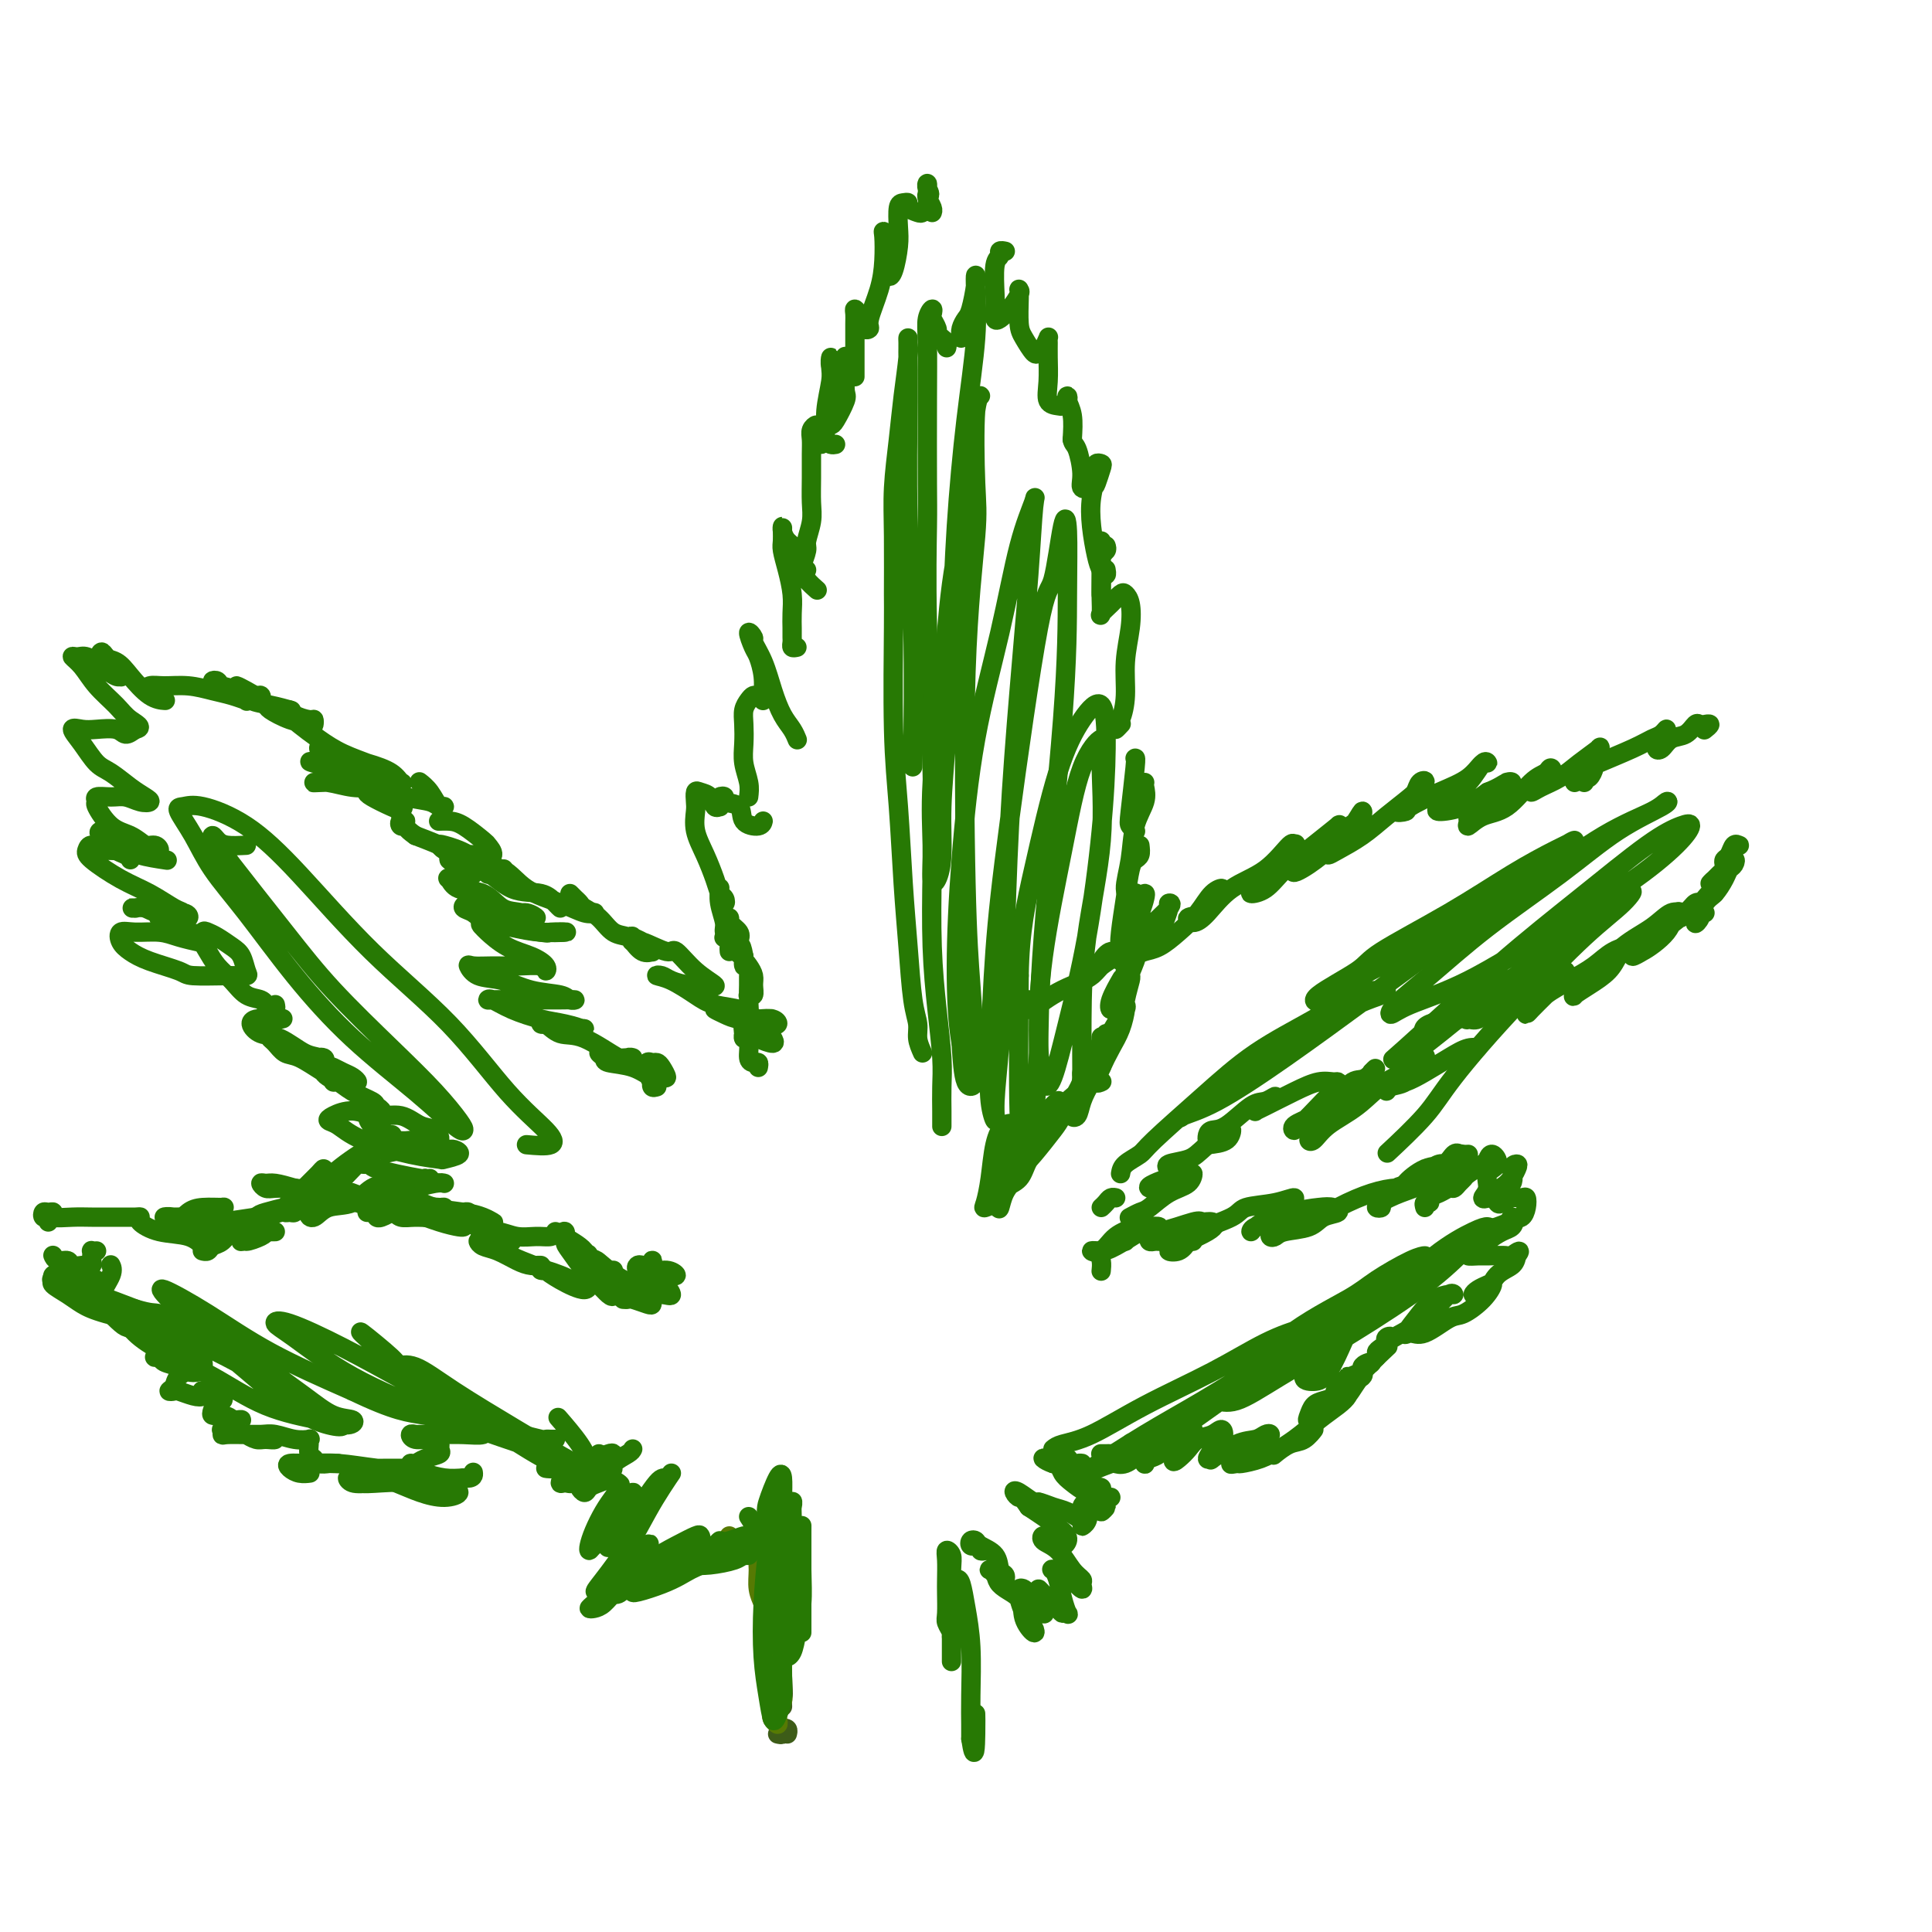 <svg viewBox='0 0 400 400' version='1.1' xmlns='http://www.w3.org/2000/svg' xmlns:xlink='http://www.w3.org/1999/xlink'><g fill='none' stroke='#3D5C18' stroke-width='4' stroke-linecap='round' stroke-linejoin='round'><path d='M160,330c0.000,-0.447 0.000,-0.893 0,-1c-0.000,-0.107 -0.000,0.126 0,0c0.000,-0.126 0.000,-0.611 0,-1c-0.000,-0.389 -0.001,-0.682 0,-1c0.001,-0.318 0.004,-0.660 0,-1c-0.004,-0.340 -0.015,-0.678 0,-1c0.015,-0.322 0.057,-0.628 0,-1c-0.057,-0.372 -0.211,-0.809 0,-1c0.211,-0.191 0.789,-0.137 1,1c0.211,1.137 0.057,3.358 0,5c-0.057,1.642 -0.015,2.706 0,4c0.015,1.294 0.004,2.816 0,5c-0.004,2.184 0.000,5.028 0,7c-0.000,1.972 -0.004,3.073 0,4c0.004,0.927 0.015,1.681 0,2c-0.015,0.319 -0.057,0.201 0,0c0.057,-0.201 0.211,-0.487 0,-1c-0.211,-0.513 -0.789,-1.252 -1,-3c-0.211,-1.748 -0.057,-4.505 0,-6c0.057,-1.495 0.015,-1.728 0,-3c-0.015,-1.272 -0.004,-3.584 0,-6c0.004,-2.416 0.001,-4.936 0,-7c-0.001,-2.064 0.000,-3.673 0,-5c-0.000,-1.327 -0.001,-2.371 0,-3c0.001,-0.629 0.004,-0.842 0,-1c-0.004,-0.158 -0.016,-0.261 0,0c0.016,0.261 0.060,0.885 0,2c-0.060,1.115 -0.222,2.722 0,5c0.222,2.278 0.829,5.229 1,8c0.171,2.771 -0.094,5.363 0,8c0.094,2.637 0.547,5.318 1,8'/><path d='M162,347c0.310,5.429 0.083,4.000 0,4c-0.083,-0.000 -0.024,1.429 0,2c0.024,0.571 0.012,0.286 0,0'/><path d='M161,359c0.453,0.105 0.906,0.211 1,0c0.094,-0.211 -0.171,-0.737 0,-1c0.171,-0.263 0.777,-0.263 1,0c0.223,0.263 0.064,0.789 0,1c-0.064,0.211 -0.032,0.105 0,0'/></g>
<g fill='none' stroke='#567A03' stroke-width='4' stroke-linecap='round' stroke-linejoin='round'><path d='M158,333c0.116,-0.183 0.231,-0.366 0,-1c-0.231,-0.634 -0.809,-1.718 -1,-3c-0.191,-1.282 0.004,-2.761 0,-4c-0.004,-1.239 -0.209,-2.236 0,-3c0.209,-0.764 0.830,-1.293 1,-2c0.170,-0.707 -0.112,-1.592 0,-2c0.112,-0.408 0.619,-0.340 1,0c0.381,0.340 0.638,0.952 1,2c0.362,1.048 0.829,2.533 1,5c0.171,2.467 0.046,5.918 0,9c-0.046,3.082 -0.011,5.797 0,8c0.011,2.203 -0.000,3.893 0,6c0.000,2.107 0.013,4.629 0,6c-0.013,1.371 -0.052,1.590 0,2c0.052,0.410 0.195,1.011 0,1c-0.195,-0.011 -0.728,-0.634 -1,-1c-0.272,-0.366 -0.283,-0.475 0,-3c0.283,-2.525 0.859,-7.464 1,-11c0.141,-3.536 -0.155,-5.668 0,-8c0.155,-2.332 0.759,-4.864 1,-7c0.241,-2.136 0.118,-3.875 0,-5c-0.118,-1.125 -0.232,-1.634 0,-2c0.232,-0.366 0.808,-0.588 1,-1c0.192,-0.412 -0.001,-1.014 0,1c0.001,2.014 0.198,6.644 0,10c-0.198,3.356 -0.789,5.438 -1,8c-0.211,2.562 -0.043,5.604 0,8c0.043,2.396 -0.040,4.147 0,5c0.040,0.853 0.203,0.806 0,1c-0.203,0.194 -0.772,0.627 -1,0c-0.228,-0.627 -0.114,-2.313 0,-4'/><path d='M161,348c-0.155,-1.672 -0.041,-4.353 0,-7c0.041,-2.647 0.011,-5.261 0,-8c-0.011,-2.739 -0.003,-5.603 0,-8c0.003,-2.397 0.001,-4.328 0,-6c-0.001,-1.672 0.000,-3.086 0,-4c-0.000,-0.914 -0.001,-1.328 0,-1c0.001,0.328 0.004,1.398 0,3c-0.004,1.602 -0.015,3.736 0,6c0.015,2.264 0.056,4.658 0,7c-0.056,2.342 -0.207,4.630 0,6c0.207,1.370 0.774,1.820 1,2c0.226,0.180 0.113,0.090 0,0'/><path d='M157,318c0.001,0.330 0.002,0.660 0,1c-0.002,0.340 -0.006,0.691 0,1c0.006,0.309 0.023,0.576 0,1c-0.023,0.424 -0.086,1.005 0,1c0.086,-0.005 0.320,-0.594 0,-1c-0.320,-0.406 -1.193,-0.627 -2,-1c-0.807,-0.373 -1.549,-0.899 -2,-1c-0.451,-0.101 -0.612,0.222 -1,0c-0.388,-0.222 -1.001,-0.988 -1,-1c0.001,-0.012 0.618,0.729 1,1c0.382,0.271 0.529,0.073 1,0c0.471,-0.073 1.266,-0.019 2,0c0.734,0.019 1.408,0.004 2,0c0.592,-0.004 1.103,0.002 1,0c-0.103,-0.002 -0.819,-0.012 -1,0c-0.181,0.012 0.172,0.044 0,0c-0.172,-0.044 -0.870,-0.166 -2,0c-1.130,0.166 -2.694,0.620 -4,1c-1.306,0.380 -2.356,0.688 -3,1c-0.644,0.312 -0.881,0.630 -1,1c-0.119,0.370 -0.119,0.793 0,1c0.119,0.207 0.358,0.199 1,0c0.642,-0.199 1.688,-0.589 3,-1c1.312,-0.411 2.892,-0.841 4,-1c1.108,-0.159 1.745,-0.045 2,0c0.255,0.045 0.127,0.023 0,0'/></g>
<g fill='none' stroke='#277904' stroke-width='4' stroke-linecap='round' stroke-linejoin='round'><path d='M166,338c0.000,-1.022 0.000,-2.043 0,-4c-0.000,-1.957 -0.000,-4.849 0,-7c0.000,-2.151 0.000,-3.560 0,-5c-0.000,-1.440 -0.000,-2.911 0,-4c0.000,-1.089 0.001,-1.795 0,-2c-0.001,-0.205 -0.003,0.090 0,0c0.003,-0.090 0.012,-0.564 0,1c-0.012,1.564 -0.046,5.166 0,8c0.046,2.834 0.171,4.901 0,7c-0.171,2.099 -0.638,4.230 -1,6c-0.362,1.770 -0.620,3.180 -1,4c-0.380,0.820 -0.882,1.051 -1,1c-0.118,-0.051 0.150,-0.386 0,-1c-0.150,-0.614 -0.716,-1.509 -1,-3c-0.284,-1.491 -0.286,-3.578 0,-6c0.286,-2.422 0.861,-5.178 1,-8c0.139,-2.822 -0.158,-5.710 0,-8c0.158,-2.290 0.772,-3.981 1,-5c0.228,-1.019 0.071,-1.364 0,-1c-0.071,0.364 -0.057,1.437 0,3c0.057,1.563 0.156,3.615 0,7c-0.156,3.385 -0.567,8.101 -1,12c-0.433,3.899 -0.889,6.979 -1,10c-0.111,3.021 0.124,5.983 0,8c-0.124,2.017 -0.608,3.091 -1,4c-0.392,0.909 -0.691,1.655 -1,1c-0.309,-0.655 -0.629,-2.712 -1,-5c-0.371,-2.288 -0.792,-4.808 -1,-8c-0.208,-3.192 -0.202,-7.055 0,-11c0.202,-3.945 0.601,-7.973 1,-12'/><path d='M159,320c-0.415,-7.163 -0.451,-7.572 0,-9c0.451,-1.428 1.389,-3.876 2,-5c0.611,-1.124 0.896,-0.925 1,0c0.104,0.925 0.028,2.574 0,5c-0.028,2.426 -0.006,5.627 0,9c0.006,3.373 -0.003,6.917 0,10c0.003,3.083 0.017,5.705 0,8c-0.017,2.295 -0.064,4.263 0,5c0.064,0.737 0.241,0.242 0,-1c-0.241,-1.242 -0.900,-3.230 -1,-4c-0.100,-0.770 0.358,-0.323 0,-2c-0.358,-1.677 -1.531,-5.479 -2,-7c-0.469,-1.521 -0.235,-0.760 0,0'/><path d='M158,316c0.448,0.933 0.895,1.866 1,4c0.105,2.134 -0.133,5.468 0,8c0.133,2.532 0.635,4.263 1,6c0.365,1.737 0.591,3.481 1,5c0.409,1.519 0.999,2.813 1,3c0.001,0.187 -0.587,-0.733 -1,-2c-0.413,-1.267 -0.650,-2.879 -1,-4c-0.350,-1.121 -0.814,-1.749 -1,-2c-0.186,-0.251 -0.093,-0.126 0,0'/><path d='M155,314c0.453,0.679 0.906,1.359 1,2c0.094,0.641 -0.171,1.244 0,2c0.171,0.756 0.777,1.665 1,2c0.223,0.335 0.064,0.096 0,0c-0.064,-0.096 -0.032,-0.048 0,0'/><path d='M157,317c-0.802,0.449 -1.603,0.898 -2,1c-0.397,0.102 -0.389,-0.145 -1,0c-0.611,0.145 -1.841,0.680 -3,1c-1.159,0.320 -2.248,0.426 -3,1c-0.752,0.574 -1.167,1.618 -1,2c0.167,0.382 0.915,0.103 1,0c0.085,-0.103 -0.491,-0.028 0,0c0.491,0.028 2.051,0.010 3,0c0.949,-0.010 1.286,-0.013 2,0c0.714,0.013 1.804,0.042 2,0c0.196,-0.042 -0.503,-0.156 -1,0c-0.497,0.156 -0.792,0.581 -2,1c-1.208,0.419 -3.330,0.830 -5,1c-1.670,0.170 -2.887,0.098 -4,0c-1.113,-0.098 -2.120,-0.223 -3,0c-0.880,0.223 -1.633,0.795 -2,1c-0.367,0.205 -0.348,0.043 0,0c0.348,-0.043 1.025,0.033 2,0c0.975,-0.033 2.247,-0.175 4,-1c1.753,-0.825 3.986,-2.334 6,-3c2.014,-0.666 3.809,-0.488 5,-1c1.191,-0.512 1.779,-1.715 2,-2c0.221,-0.285 0.074,0.347 -1,1c-1.074,0.653 -3.076,1.326 -5,2c-1.924,0.674 -3.770,1.347 -6,2c-2.230,0.653 -4.843,1.285 -7,2c-2.157,0.715 -3.856,1.511 -5,2c-1.144,0.489 -1.731,0.670 -2,1c-0.269,0.330 -0.220,0.809 0,1c0.220,0.191 0.610,0.096 1,0'/><path d='M132,329c-3.037,1.632 1.870,0.212 5,-1c3.130,-1.212 4.484,-2.216 6,-3c1.516,-0.784 3.194,-1.348 5,-2c1.806,-0.652 3.741,-1.394 4,-2c0.259,-0.606 -1.156,-1.077 -2,-1c-0.844,0.077 -1.116,0.704 -2,1c-0.884,0.296 -2.380,0.263 -4,1c-1.620,0.737 -3.366,2.245 -5,3c-1.634,0.755 -3.157,0.755 -4,1c-0.843,0.245 -1.005,0.733 -1,1c0.005,0.267 0.177,0.312 1,0c0.823,-0.312 2.297,-0.980 4,-2c1.703,-1.020 3.635,-2.392 5,-3c1.365,-0.608 2.163,-0.452 3,-1c0.837,-0.548 1.713,-1.801 2,-2c0.287,-0.199 -0.014,0.654 -1,1c-0.986,0.346 -2.657,0.184 -4,1c-1.343,0.816 -2.359,2.609 -4,4c-1.641,1.391 -3.906,2.379 -5,3c-1.094,0.621 -1.016,0.875 -1,1c0.016,0.125 -0.031,0.122 0,0c0.031,-0.122 0.138,-0.362 1,-1c0.862,-0.638 2.479,-1.675 4,-3c1.521,-1.325 2.947,-2.938 4,-4c1.053,-1.062 1.734,-1.572 2,-2c0.266,-0.428 0.117,-0.773 0,-1c-0.117,-0.227 -0.203,-0.334 -1,0c-0.797,0.334 -2.307,1.110 -4,2c-1.693,0.890 -3.571,1.893 -5,3c-1.429,1.107 -2.408,2.316 -3,3c-0.592,0.684 -0.796,0.842 -1,1'/><path d='M131,327c-1.228,1.058 0.201,0.203 1,0c0.799,-0.203 0.968,0.246 2,0c1.032,-0.246 2.925,-1.187 4,-2c1.075,-0.813 1.330,-1.497 2,-2c0.670,-0.503 1.755,-0.825 2,-1c0.245,-0.175 -0.351,-0.205 -1,0c-0.649,0.205 -1.351,0.643 -2,1c-0.649,0.357 -1.246,0.632 -2,1c-0.754,0.368 -1.664,0.830 -2,1c-0.336,0.170 -0.096,0.049 0,0c0.096,-0.049 0.048,-0.024 0,0'/><path d='M134,326c-0.319,-0.007 -0.637,-0.013 -1,0c-0.363,0.013 -0.770,0.046 -1,0c-0.230,-0.046 -0.283,-0.171 -1,0c-0.717,0.171 -2.098,0.638 -3,1c-0.902,0.362 -1.326,0.618 -2,1c-0.674,0.382 -1.600,0.888 -2,1c-0.400,0.112 -0.274,-0.171 0,0c0.274,0.171 0.697,0.796 1,1c0.303,0.204 0.485,-0.014 1,0c0.515,0.014 1.362,0.259 2,0c0.638,-0.259 1.068,-1.022 1,-1c-0.068,0.022 -0.635,0.829 -1,1c-0.365,0.171 -0.527,-0.295 -1,0c-0.473,0.295 -1.256,1.352 -2,2c-0.744,0.648 -1.448,0.886 -2,1c-0.552,0.114 -0.951,0.103 -1,0c-0.049,-0.103 0.253,-0.297 1,-1c0.747,-0.703 1.940,-1.913 3,-3c1.060,-1.087 1.987,-2.050 3,-3c1.013,-0.950 2.113,-1.885 3,-3c0.887,-1.115 1.563,-2.409 2,-3c0.437,-0.591 0.635,-0.480 0,0c-0.635,0.480 -2.104,1.330 -3,2c-0.896,0.670 -1.220,1.159 -2,2c-0.780,0.841 -2.018,2.034 -3,3c-0.982,0.966 -1.709,1.705 -2,2c-0.291,0.295 -0.145,0.148 0,0'/><path d='M124,329c-1.569,1.268 -0.493,-0.061 1,-2c1.493,-1.939 3.402,-4.487 5,-7c1.598,-2.513 2.884,-4.991 4,-7c1.116,-2.009 2.062,-3.547 3,-5c0.938,-1.453 1.868,-2.819 2,-3c0.132,-0.181 -0.532,0.824 -1,1c-0.468,0.176 -0.738,-0.477 -2,1c-1.262,1.477 -3.517,5.085 -5,7c-1.483,1.915 -2.196,2.136 -3,3c-0.804,0.864 -1.701,2.370 -2,3c-0.299,0.630 0.000,0.385 0,0c-0.000,-0.385 -0.300,-0.909 0,-2c0.300,-1.091 1.199,-2.748 2,-4c0.801,-1.252 1.502,-2.099 2,-3c0.498,-0.901 0.792,-1.857 1,-2c0.208,-0.143 0.329,0.526 0,1c-0.329,0.474 -1.108,0.752 -2,2c-0.892,1.248 -1.897,3.465 -3,5c-1.103,1.535 -2.304,2.389 -3,3c-0.696,0.611 -0.888,0.981 -1,1c-0.112,0.019 -0.145,-0.312 0,-1c0.145,-0.688 0.468,-1.732 1,-3c0.532,-1.268 1.274,-2.759 2,-4c0.726,-1.241 1.438,-2.230 2,-3c0.562,-0.770 0.975,-1.320 1,-1c0.025,0.320 -0.340,1.509 -1,3c-0.660,1.491 -1.617,3.283 -2,4c-0.383,0.717 -0.191,0.358 0,0'/><path d='M131,300c-0.110,0.254 -0.221,0.508 -1,1c-0.779,0.492 -2.227,1.221 -3,2c-0.773,0.779 -0.871,1.609 -1,2c-0.129,0.391 -0.289,0.342 0,0c0.289,-0.342 1.027,-0.979 1,-1c-0.027,-0.021 -0.819,0.573 -1,1c-0.181,0.427 0.249,0.685 0,1c-0.249,0.315 -1.176,0.686 -2,1c-0.824,0.314 -1.546,0.571 -2,1c-0.454,0.429 -0.641,1.030 -1,1c-0.359,-0.030 -0.891,-0.690 -1,-1c-0.109,-0.310 0.206,-0.269 1,-1c0.794,-0.731 2.067,-2.235 3,-3c0.933,-0.765 1.524,-0.790 2,-1c0.476,-0.210 0.836,-0.604 1,-1c0.164,-0.396 0.132,-0.794 0,-1c-0.132,-0.206 -0.366,-0.219 -1,0c-0.634,0.219 -1.670,0.671 -3,1c-1.330,0.329 -2.954,0.535 -4,1c-1.046,0.465 -1.513,1.190 -2,2c-0.487,0.810 -0.992,1.706 -1,2c-0.008,0.294 0.481,-0.012 1,0c0.519,0.012 1.067,0.343 2,0c0.933,-0.343 2.251,-1.362 3,-2c0.749,-0.638 0.928,-0.897 1,-1c0.072,-0.103 0.036,-0.052 0,0'/><path d='M124,301c-0.321,0.340 -0.643,0.679 -2,1c-1.357,0.321 -3.750,0.622 -5,1c-1.250,0.378 -1.356,0.833 -2,1c-0.644,0.167 -1.827,0.045 -2,0c-0.173,-0.045 0.665,-0.013 1,0c0.335,0.013 0.168,0.006 0,0'/><path d='M115,298c-0.314,0.007 -0.629,0.013 -1,0c-0.371,-0.013 -0.800,-0.046 -1,0c-0.200,0.046 -0.171,0.170 -1,0c-0.829,-0.170 -2.514,-0.634 -4,-1c-1.486,-0.366 -2.772,-0.634 -4,-1c-1.228,-0.366 -2.398,-0.831 -3,-1c-0.602,-0.169 -0.636,-0.041 -1,0c-0.364,0.041 -1.057,-0.004 -1,0c0.057,0.004 0.866,0.057 1,0c0.134,-0.057 -0.406,-0.226 0,0c0.406,0.226 1.758,0.845 2,1c0.242,0.155 -0.625,-0.155 -1,0c-0.375,0.155 -0.257,0.774 -1,1c-0.743,0.226 -2.347,0.060 -4,0c-1.653,-0.060 -3.356,-0.012 -5,0c-1.644,0.012 -3.230,-0.012 -4,0c-0.770,0.012 -0.724,0.059 -1,0c-0.276,-0.059 -0.873,-0.223 -1,0c-0.127,0.223 0.217,0.833 1,1c0.783,0.167 2.004,-0.110 3,0c0.996,0.110 1.767,0.608 2,1c0.233,0.392 -0.072,0.679 0,1c0.072,0.321 0.519,0.678 0,1c-0.519,0.322 -2.005,0.611 -3,1c-0.995,0.389 -1.498,0.878 -2,1c-0.502,0.122 -1.002,-0.125 -1,0c0.002,0.125 0.506,0.621 1,1c0.494,0.379 0.979,0.640 2,1c1.021,0.360 2.577,0.817 4,1c1.423,0.183 2.711,0.091 4,0'/><path d='M96,306c2.156,0.244 2.044,-0.644 2,-1c-0.044,-0.356 -0.022,-0.178 0,0'/><path d='M87,304c0.030,0.001 0.060,0.003 -1,0c-1.060,-0.003 -3.212,-0.009 -5,0c-1.788,0.009 -3.214,0.033 -4,0c-0.786,-0.033 -0.931,-0.124 -1,0c-0.069,0.124 -0.062,0.461 1,1c1.062,0.539 3.178,1.279 5,2c1.822,0.721 3.349,1.424 5,2c1.651,0.576 3.424,1.026 5,1c1.576,-0.026 2.954,-0.529 3,-1c0.046,-0.471 -1.240,-0.909 -2,-1c-0.760,-0.091 -0.992,0.167 -2,0c-1.008,-0.167 -2.791,-0.759 -5,-1c-2.209,-0.241 -4.844,-0.131 -7,0c-2.156,0.131 -3.834,0.282 -5,0c-1.166,-0.282 -1.819,-0.999 -2,-1c-0.181,-0.001 0.111,0.713 1,1c0.889,0.287 2.374,0.145 4,0c1.626,-0.145 3.393,-0.294 5,0c1.607,0.294 3.056,1.033 4,1c0.944,-0.033 1.384,-0.836 2,-1c0.616,-0.164 1.408,0.310 1,0c-0.408,-0.310 -2.015,-1.404 -4,-2c-1.985,-0.596 -4.348,-0.693 -7,-1c-2.652,-0.307 -5.595,-0.825 -8,-1c-2.405,-0.175 -4.273,-0.008 -6,0c-1.727,0.008 -3.314,-0.141 -4,0c-0.686,0.141 -0.473,0.574 0,1c0.473,0.426 1.204,0.845 2,1c0.796,0.155 1.656,0.044 2,0c0.344,-0.044 0.172,-0.022 0,0'/><path d='M70,303c-0.295,-0.002 -0.589,-0.004 -1,0c-0.411,0.004 -0.937,0.013 -1,0c-0.063,-0.013 0.337,-0.049 0,0c-0.337,0.049 -1.411,0.181 -2,0c-0.589,-0.181 -0.692,-0.676 -1,-1c-0.308,-0.324 -0.823,-0.478 -1,-1c-0.177,-0.522 -0.018,-1.412 0,-2c0.018,-0.588 -0.105,-0.876 0,-1c0.105,-0.124 0.437,-0.086 0,0c-0.437,0.086 -1.644,0.219 -3,0c-1.356,-0.219 -2.862,-0.792 -4,-1c-1.138,-0.208 -1.906,-0.052 -3,0c-1.094,0.052 -2.512,-0.000 -3,0c-0.488,0.000 -0.045,0.054 0,0c0.045,-0.054 -0.306,-0.214 0,0c0.306,0.214 1.270,0.804 2,1c0.730,0.196 1.227,0.000 2,0c0.773,-0.000 1.821,0.196 2,0c0.179,-0.196 -0.512,-0.785 -1,-1c-0.488,-0.215 -0.772,-0.057 -1,0c-0.228,0.057 -0.401,0.011 -1,0c-0.599,-0.011 -1.626,0.012 -3,0c-1.374,-0.012 -3.095,-0.058 -4,0c-0.905,0.058 -0.994,0.222 -1,0c-0.006,-0.222 0.073,-0.830 0,-1c-0.073,-0.170 -0.296,0.098 0,0c0.296,-0.098 1.110,-0.562 2,-1c0.890,-0.438 1.855,-0.849 2,-1c0.145,-0.151 -0.530,-0.043 -1,0c-0.470,0.043 -0.735,0.022 -1,0'/><path d='M48,294c-0.253,-0.689 -1.385,-0.910 -2,-1c-0.615,-0.090 -0.711,-0.048 -1,0c-0.289,0.048 -0.769,0.101 -1,0c-0.231,-0.101 -0.211,-0.357 0,-1c0.211,-0.643 0.613,-1.675 1,-2c0.387,-0.325 0.758,0.055 1,0c0.242,-0.055 0.353,-0.547 0,-1c-0.353,-0.453 -1.171,-0.866 -2,-1c-0.829,-0.134 -1.669,0.013 -2,0c-0.331,-0.013 -0.154,-0.186 0,0c0.154,0.186 0.285,0.730 0,1c-0.285,0.270 -0.987,0.266 -2,0c-1.013,-0.266 -2.337,-0.795 -3,-1c-0.663,-0.205 -0.665,-0.086 -1,0c-0.335,0.086 -1.004,0.138 -1,0c0.004,-0.138 0.681,-0.468 1,-1c0.319,-0.532 0.281,-1.266 1,-2c0.719,-0.734 2.193,-1.467 3,-2c0.807,-0.533 0.945,-0.867 1,-1c0.055,-0.133 0.028,-0.067 0,0'/><path d='M42,282c0.063,0.316 0.125,0.632 0,1c-0.125,0.368 -0.439,0.788 -1,1c-0.561,0.212 -1.371,0.214 -2,0c-0.629,-0.214 -1.078,-0.646 -2,-1c-0.922,-0.354 -2.317,-0.631 -3,-1c-0.683,-0.369 -0.653,-0.830 -1,-1c-0.347,-0.170 -1.073,-0.050 -1,0c0.073,0.050 0.943,0.028 1,0c0.057,-0.028 -0.698,-0.063 0,0c0.698,0.063 2.849,0.225 4,0c1.151,-0.225 1.302,-0.838 2,-1c0.698,-0.162 1.942,0.125 2,0c0.058,-0.125 -1.072,-0.662 -2,-1c-0.928,-0.338 -1.656,-0.478 -3,-1c-1.344,-0.522 -3.304,-1.426 -5,-2c-1.696,-0.574 -3.126,-0.818 -4,-1c-0.874,-0.182 -1.190,-0.301 -2,-1c-0.810,-0.699 -2.112,-1.977 -3,-3c-0.888,-1.023 -1.362,-1.790 -1,-3c0.362,-1.210 1.559,-2.864 2,-4c0.441,-1.136 0.126,-1.753 0,-2c-0.126,-0.247 -0.063,-0.123 0,0'/><path d='M20,259c-0.422,0.024 -0.844,0.049 -1,0c-0.156,-0.049 -0.045,-0.171 0,0c0.045,0.171 0.024,0.634 0,1c-0.024,0.366 -0.052,0.635 0,1c0.052,0.365 0.184,0.826 0,1c-0.184,0.174 -0.683,0.062 -1,0c-0.317,-0.062 -0.453,-0.073 -1,0c-0.547,0.073 -1.505,0.230 -2,0c-0.495,-0.230 -0.525,-0.847 -1,-1c-0.475,-0.153 -1.394,0.158 -2,0c-0.606,-0.158 -0.898,-0.787 -1,-1c-0.102,-0.213 -0.012,-0.012 0,0c0.012,0.012 -0.052,-0.166 0,0c0.052,0.166 0.220,0.675 1,1c0.780,0.325 2.172,0.465 3,1c0.828,0.535 1.092,1.463 2,2c0.908,0.537 2.460,0.681 3,1c0.540,0.319 0.066,0.814 0,1c-0.066,0.186 0.274,0.064 0,0c-0.274,-0.064 -1.161,-0.070 -2,0c-0.839,0.070 -1.629,0.217 -3,0c-1.371,-0.217 -3.321,-0.799 -4,-1c-0.679,-0.201 -0.085,-0.021 0,0c0.085,0.021 -0.338,-0.118 0,0c0.338,0.118 1.437,0.493 3,1c1.563,0.507 3.589,1.145 6,2c2.411,0.855 5.205,1.928 8,3'/><path d='M28,271c3.496,1.054 3.736,0.691 5,1c1.264,0.309 3.553,1.292 4,2c0.447,0.708 -0.947,1.140 -2,1c-1.053,-0.140 -1.765,-0.852 -2,-1c-0.235,-0.148 0.006,0.269 -2,0c-2.006,-0.269 -6.260,-1.224 -9,-2c-2.740,-0.776 -3.965,-1.374 -5,-2c-1.035,-0.626 -1.880,-1.280 -3,-2c-1.120,-0.720 -2.517,-1.508 -3,-2c-0.483,-0.492 -0.054,-0.690 0,-1c0.054,-0.310 -0.267,-0.733 0,-1c0.267,-0.267 1.121,-0.379 2,0c0.879,0.379 1.782,1.250 3,2c1.218,0.750 2.750,1.378 4,2c1.250,0.622 2.219,1.239 3,2c0.781,0.761 1.374,1.668 2,2c0.626,0.332 1.284,0.089 1,0c-0.284,-0.089 -1.510,-0.026 -2,0c-0.490,0.026 -0.245,0.013 0,0'/><path d='M10,253c0.108,-0.454 0.216,-0.907 0,-1c-0.216,-0.093 -0.755,0.175 -1,0c-0.245,-0.175 -0.197,-0.793 0,-1c0.197,-0.207 0.543,-0.003 1,0c0.457,0.003 1.023,-0.195 1,0c-0.023,0.195 -0.637,0.785 0,1c0.637,0.215 2.525,0.057 4,0c1.475,-0.057 2.536,-0.013 4,0c1.464,0.013 3.330,-0.003 5,0c1.670,0.003 3.143,0.027 4,0c0.857,-0.027 1.099,-0.105 1,0c-0.099,0.105 -0.537,0.393 0,1c0.537,0.607 2.051,1.534 4,2c1.949,0.466 4.332,0.472 6,1c1.668,0.528 2.619,1.580 3,2c0.381,0.420 0.190,0.210 0,0'/><path d='M42,259c-0.096,-0.026 -0.192,-0.053 0,0c0.192,0.053 0.672,0.185 1,0c0.328,-0.185 0.505,-0.688 1,-1c0.495,-0.312 1.309,-0.431 2,-1c0.691,-0.569 1.260,-1.586 2,-2c0.740,-0.414 1.650,-0.225 2,0c0.350,0.225 0.139,0.488 0,1c-0.139,0.512 -0.205,1.275 0,1c0.205,-0.275 0.682,-1.587 1,-2c0.318,-0.413 0.477,0.074 1,0c0.523,-0.074 1.411,-0.709 2,-1c0.589,-0.291 0.879,-0.239 1,0c0.121,0.239 0.071,0.663 0,1c-0.071,0.337 -0.164,0.586 -1,1c-0.836,0.414 -2.413,0.994 -3,1c-0.587,0.006 -0.182,-0.561 0,-1c0.182,-0.439 0.140,-0.748 0,-1c-0.140,-0.252 -0.378,-0.445 0,-1c0.378,-0.555 1.373,-1.470 2,-2c0.627,-0.530 0.887,-0.674 2,-1c1.113,-0.326 3.080,-0.834 4,-1c0.920,-0.166 0.793,0.009 1,0c0.207,-0.009 0.748,-0.201 1,0c0.252,0.201 0.214,0.797 0,1c-0.214,0.203 -0.604,0.013 -1,0c-0.396,-0.013 -0.799,0.150 -1,0c-0.201,-0.150 -0.200,-0.614 0,-1c0.200,-0.386 0.600,-0.693 1,-1'/><path d='M60,249c1.904,-1.753 2.164,-2.135 3,-3c0.836,-0.865 2.247,-2.211 3,-3c0.753,-0.789 0.847,-1.019 1,-1c0.153,0.019 0.364,0.289 0,1c-0.364,0.711 -1.304,1.865 -2,3c-0.696,1.135 -1.148,2.252 -2,3c-0.852,0.748 -2.103,1.126 -2,1c0.103,-0.126 1.561,-0.758 3,-2c1.439,-1.242 2.858,-3.096 5,-5c2.142,-1.904 5.008,-3.858 7,-5c1.992,-1.142 3.110,-1.470 4,-2c0.890,-0.530 1.551,-1.260 1,-1c-0.551,0.260 -2.314,1.511 -4,3c-1.686,1.489 -3.296,3.215 -5,5c-1.704,1.785 -3.502,3.630 -5,5c-1.498,1.370 -2.695,2.266 -3,3c-0.305,0.734 0.282,1.307 1,1c0.718,-0.307 1.567,-1.495 3,-2c1.433,-0.505 3.449,-0.329 5,-1c1.551,-0.671 2.638,-2.191 4,-3c1.362,-0.809 2.999,-0.909 4,-1c1.001,-0.091 1.368,-0.175 1,0c-0.368,0.175 -1.469,0.609 -2,1c-0.531,0.391 -0.493,0.740 -1,1c-0.507,0.260 -1.559,0.432 -2,1c-0.441,0.568 -0.270,1.534 0,2c0.270,0.466 0.639,0.434 2,0c1.361,-0.434 3.712,-1.271 5,-2c1.288,-0.729 1.511,-1.351 2,-2c0.489,-0.649 1.245,-1.324 2,-2'/><path d='M88,244c0.267,-0.186 -1.067,1.348 -2,2c-0.933,0.652 -1.465,0.423 -2,1c-0.535,0.577 -1.071,1.959 -2,3c-0.929,1.041 -2.250,1.742 -3,2c-0.750,0.258 -0.929,0.074 -1,0c-0.071,-0.074 -0.036,-0.037 0,0'/><path d='M76,251c0.178,0.008 0.356,0.016 1,0c0.644,-0.016 1.756,-0.058 3,0c1.244,0.058 2.622,0.214 4,0c1.378,-0.214 2.757,-0.800 4,-1c1.243,-0.200 2.349,-0.015 3,0c0.651,0.015 0.848,-0.138 1,0c0.152,0.138 0.261,0.569 0,1c-0.261,0.431 -0.890,0.862 -2,1c-1.110,0.138 -2.700,-0.015 -4,0c-1.300,0.015 -2.310,0.200 -3,0c-0.690,-0.200 -1.062,-0.785 -1,-1c0.062,-0.215 0.556,-0.058 1,0c0.444,0.058 0.837,0.019 3,0c2.163,-0.019 6.096,-0.019 8,0c1.904,0.019 1.778,0.057 2,0c0.222,-0.057 0.790,-0.208 1,0c0.210,0.208 0.060,0.774 0,1c-0.060,0.226 -0.030,0.113 0,0'/><path d='M57,255c-0.199,0.000 -0.398,0.001 -1,0c-0.602,-0.001 -1.608,-0.003 -3,0c-1.392,0.003 -3.169,0.013 -5,0c-1.831,-0.013 -3.714,-0.048 -5,0c-1.286,0.048 -1.973,0.181 -3,0c-1.027,-0.181 -2.394,-0.675 -3,-1c-0.606,-0.325 -0.453,-0.480 0,-1c0.453,-0.520 1.205,-1.404 2,-2c0.795,-0.596 1.633,-0.902 3,-1c1.367,-0.098 3.262,0.012 4,0c0.738,-0.012 0.318,-0.147 0,0c-0.318,0.147 -0.535,0.576 -1,1c-0.465,0.424 -1.179,0.845 -2,1c-0.821,0.155 -1.749,0.045 -3,0c-1.251,-0.045 -2.823,-0.025 -4,0c-1.177,0.025 -1.957,0.056 -2,0c-0.043,-0.056 0.652,-0.199 2,0c1.348,0.199 3.348,0.741 5,1c1.652,0.259 2.955,0.235 5,0c2.045,-0.235 4.832,-0.679 7,-1c2.168,-0.321 3.718,-0.517 5,-1c1.282,-0.483 2.295,-1.254 3,-2c0.705,-0.746 1.100,-1.467 1,-2c-0.100,-0.533 -0.697,-0.879 -1,-1c-0.303,-0.121 -0.313,-0.018 -1,0c-0.687,0.018 -2.050,-0.048 -3,0c-0.950,0.048 -1.487,0.212 -2,0c-0.513,-0.212 -1.004,-0.799 -1,-1c0.004,-0.201 0.501,-0.016 1,0c0.499,0.016 1.000,-0.138 2,0c1.000,0.138 2.500,0.569 4,1'/><path d='M61,246c2.359,0.276 4.755,0.467 7,1c2.245,0.533 4.338,1.409 6,2c1.662,0.591 2.894,0.897 4,1c1.106,0.103 2.086,0.004 2,0c-0.086,-0.004 -1.238,0.088 -2,0c-0.762,-0.088 -1.133,-0.357 -2,-1c-0.867,-0.643 -2.229,-1.659 -3,-2c-0.771,-0.341 -0.952,-0.008 -1,0c-0.048,0.008 0.036,-0.309 1,0c0.964,0.309 2.808,1.246 5,2c2.192,0.754 4.731,1.326 7,2c2.269,0.674 4.268,1.449 6,2c1.732,0.551 3.197,0.879 4,1c0.803,0.121 0.944,0.035 1,0c0.056,-0.035 0.028,-0.017 0,0'/><path d='M90,251c0.493,0.084 0.986,0.169 1,0c0.014,-0.169 -0.451,-0.591 1,0c1.451,0.591 4.817,2.197 7,3c2.183,0.803 3.183,0.804 4,1c0.817,0.196 1.452,0.589 2,1c0.548,0.411 1.008,0.841 1,1c-0.008,0.159 -0.484,0.046 -1,0c-0.516,-0.046 -1.073,-0.024 -2,0c-0.927,0.024 -2.225,0.052 -3,0c-0.775,-0.052 -1.025,-0.182 -1,0c0.025,0.182 0.327,0.676 1,1c0.673,0.324 1.718,0.479 3,1c1.282,0.521 2.802,1.408 4,2c1.198,0.592 2.074,0.891 3,1c0.926,0.109 1.903,0.029 2,0c0.097,-0.029 -0.687,-0.008 -1,0c-0.313,0.008 -0.157,0.004 0,0'/><path d='M102,257c0.516,0.666 1.032,1.332 2,2c0.968,0.668 2.386,1.339 4,2c1.614,0.661 3.422,1.313 5,2c1.578,0.687 2.924,1.410 4,2c1.076,0.590 1.881,1.048 2,1c0.119,-0.048 -0.447,-0.601 -1,-1c-0.553,-0.399 -1.092,-0.644 -2,-1c-0.908,-0.356 -2.184,-0.822 -3,-1c-0.816,-0.178 -1.171,-0.067 -1,0c0.171,0.067 0.869,0.088 1,0c0.131,-0.088 -0.305,-0.287 0,0c0.305,0.287 1.350,1.059 3,2c1.650,0.941 3.905,2.050 5,2c1.095,-0.050 1.029,-1.259 1,-2c-0.029,-0.741 -0.022,-1.015 0,-2c0.022,-0.985 0.060,-2.680 -1,-4c-1.060,-1.320 -3.218,-2.264 -4,-3c-0.782,-0.736 -0.190,-1.263 0,-1c0.190,0.263 -0.024,1.317 0,2c0.024,0.683 0.284,0.995 1,2c0.716,1.005 1.888,2.704 3,4c1.112,1.296 2.163,2.189 3,3c0.837,0.811 1.461,1.541 2,2c0.539,0.459 0.995,0.648 1,0c0.005,-0.648 -0.441,-2.132 -1,-3c-0.559,-0.868 -1.232,-1.119 -2,-2c-0.768,-0.881 -1.630,-2.391 -2,-3c-0.370,-0.609 -0.249,-0.317 0,0c0.249,0.317 0.624,0.658 1,1'/><path d='M123,261c-0.023,-0.779 1.419,0.772 3,2c1.581,1.228 3.300,2.133 5,3c1.700,0.867 3.381,1.695 4,2c0.619,0.305 0.177,0.087 0,0c-0.177,-0.087 -0.088,-0.044 0,0'/><path d='M127,263c-0.041,0.323 -0.083,0.646 0,1c0.083,0.354 0.290,0.738 1,1c0.710,0.262 1.921,0.400 3,1c1.079,0.600 2.024,1.660 3,2c0.976,0.340 1.982,-0.042 3,0c1.018,0.042 2.049,0.508 2,0c-0.049,-0.508 -1.178,-1.990 -2,-3c-0.822,-1.010 -1.339,-1.547 -2,-2c-0.661,-0.453 -1.468,-0.822 -2,-1c-0.532,-0.178 -0.790,-0.166 -1,0c-0.210,0.166 -0.371,0.487 0,1c0.371,0.513 1.275,1.217 2,2c0.725,0.783 1.273,1.646 2,2c0.727,0.354 1.634,0.198 2,0c0.366,-0.198 0.190,-0.437 0,-1c-0.190,-0.563 -0.393,-1.449 -1,-2c-0.607,-0.551 -1.618,-0.765 -2,-1c-0.382,-0.235 -0.136,-0.490 0,-1c0.136,-0.510 0.162,-1.275 0,-1c-0.162,0.275 -0.513,1.590 0,2c0.513,0.410 1.890,-0.086 3,0c1.110,0.086 1.953,0.754 2,1c0.047,0.246 -0.701,0.070 -1,0c-0.299,-0.070 -0.150,-0.035 0,0'/><path d='M129,269c0.392,0.029 0.785,0.057 1,0c0.215,-0.057 0.254,-0.200 1,0c0.746,0.200 2.199,0.745 3,1c0.801,0.255 0.950,0.222 1,0c0.050,-0.222 -0.001,-0.634 0,-1c0.001,-0.366 0.053,-0.686 0,-1c-0.053,-0.314 -0.210,-0.620 -1,-1c-0.790,-0.380 -2.213,-0.833 -3,-1c-0.787,-0.167 -0.939,-0.048 -1,0c-0.061,0.048 -0.030,0.024 0,0'/><path d='M115,255c-0.177,0.432 -0.354,0.864 -1,1c-0.646,0.136 -1.761,-0.024 -3,0c-1.239,0.024 -2.603,0.231 -4,0c-1.397,-0.231 -2.827,-0.899 -4,-1c-1.173,-0.101 -2.090,0.365 -3,0c-0.910,-0.365 -1.812,-1.561 -2,-2c-0.188,-0.439 0.337,-0.120 1,0c0.663,0.120 1.464,0.043 2,0c0.536,-0.043 0.809,-0.052 1,0c0.191,0.052 0.302,0.165 0,0c-0.302,-0.165 -1.016,-0.607 -2,-1c-0.984,-0.393 -2.237,-0.736 -4,-1c-1.763,-0.264 -4.035,-0.448 -6,-1c-1.965,-0.552 -3.624,-1.472 -5,-2c-1.376,-0.528 -2.470,-0.663 -3,-1c-0.530,-0.337 -0.496,-0.875 0,-1c0.496,-0.125 1.452,0.162 3,0c1.548,-0.162 3.686,-0.774 5,-1c1.314,-0.226 1.804,-0.064 2,0c0.196,0.064 0.098,0.032 0,0'/><path d='M89,244c0.161,0.194 0.322,0.389 -2,0c-2.322,-0.389 -7.127,-1.361 -9,-2c-1.873,-0.639 -0.815,-0.946 -1,-1c-0.185,-0.054 -1.612,0.143 -2,0c-0.388,-0.143 0.262,-0.628 1,-1c0.738,-0.372 1.564,-0.633 3,-1c1.436,-0.367 3.484,-0.841 6,-1c2.516,-0.159 5.501,-0.004 7,0c1.499,0.004 1.512,-0.144 2,0c0.488,0.144 1.450,0.580 1,1c-0.450,0.420 -2.312,0.824 -3,1c-0.688,0.176 -0.202,0.125 -1,0c-0.798,-0.125 -2.878,-0.323 -6,-1c-3.122,-0.677 -7.284,-1.832 -10,-3c-2.716,-1.168 -3.985,-2.347 -5,-3c-1.015,-0.653 -1.777,-0.779 -2,-1c-0.223,-0.221 0.092,-0.535 1,-1c0.908,-0.465 2.407,-1.079 4,-1c1.593,0.079 3.280,0.852 5,1c1.720,0.148 3.475,-0.328 5,0c1.525,0.328 2.821,1.460 4,2c1.179,0.540 2.240,0.486 3,1c0.760,0.514 1.217,1.595 1,2c-0.217,0.405 -1.108,0.135 -2,0c-0.892,-0.135 -1.785,-0.135 -3,0c-1.215,0.135 -2.753,0.404 -4,0c-1.247,-0.404 -2.201,-1.481 -3,-2c-0.799,-0.519 -1.441,-0.479 -2,-1c-0.559,-0.521 -1.035,-1.602 -1,-2c0.035,-0.398 0.581,-0.114 1,0c0.419,0.114 0.709,0.057 1,0'/><path d='M78,231c-0.334,-0.949 0.832,-0.823 1,-1c0.168,-0.177 -0.662,-0.659 -1,-1c-0.338,-0.341 -0.183,-0.541 -1,-1c-0.817,-0.459 -2.606,-1.177 -4,-2c-1.394,-0.823 -2.394,-1.751 -3,-2c-0.606,-0.249 -0.817,0.182 -1,0c-0.183,-0.182 -0.338,-0.977 0,-1c0.338,-0.023 1.168,0.724 2,1c0.832,0.276 1.666,0.079 2,0c0.334,-0.079 0.167,-0.039 0,0'/><path d='M71,224c-0.186,0.119 -0.372,0.239 -1,0c-0.628,-0.239 -1.697,-0.835 -2,-1c-0.303,-0.165 0.159,0.102 0,0c-0.159,-0.102 -0.940,-0.575 -1,-1c-0.060,-0.425 0.601,-0.804 1,-1c0.399,-0.196 0.535,-0.211 1,0c0.465,0.211 1.258,0.646 2,1c0.742,0.354 1.432,0.626 2,1c0.568,0.374 1.015,0.850 1,1c-0.015,0.150 -0.493,-0.025 -1,0c-0.507,0.025 -1.042,0.249 -2,0c-0.958,-0.249 -2.339,-0.971 -4,-2c-1.661,-1.029 -3.603,-2.365 -5,-3c-1.397,-0.635 -2.250,-0.570 -3,-1c-0.750,-0.430 -1.398,-1.355 -2,-2c-0.602,-0.645 -1.159,-1.011 -1,-1c0.159,0.011 1.034,0.400 2,1c0.966,0.600 2.022,1.411 3,2c0.978,0.589 1.877,0.956 3,1c1.123,0.044 2.471,-0.234 3,0c0.529,0.234 0.238,0.978 0,1c-0.238,0.022 -0.422,-0.680 -1,-1c-0.578,-0.320 -1.549,-0.257 -3,-1c-1.451,-0.743 -3.381,-2.290 -5,-3c-1.619,-0.710 -2.925,-0.583 -4,-1c-1.075,-0.417 -1.918,-1.380 -2,-2c-0.082,-0.620 0.597,-0.898 1,-1c0.403,-0.102 0.532,-0.027 1,0c0.468,0.027 1.277,0.008 2,0c0.723,-0.008 1.362,-0.004 2,0'/><path d='M58,211c1.000,-0.167 0.500,-0.083 0,0'/><path d='M57,208c0.082,0.390 0.164,0.781 0,1c-0.164,0.219 -0.575,0.268 -1,0c-0.425,-0.268 -0.865,-0.851 -1,-1c-0.135,-0.149 0.035,0.137 0,0c-0.035,-0.137 -0.275,-0.698 -1,-1c-0.725,-0.302 -1.935,-0.346 -3,-1c-1.065,-0.654 -1.985,-1.920 -3,-3c-1.015,-1.080 -2.126,-1.975 -3,-3c-0.874,-1.025 -1.511,-2.182 -2,-3c-0.489,-0.818 -0.829,-1.299 -1,-2c-0.171,-0.701 -0.172,-1.623 0,-2c0.172,-0.377 0.519,-0.210 1,0c0.481,0.210 1.098,0.463 2,1c0.902,0.537 2.090,1.359 3,2c0.910,0.641 1.543,1.100 2,2c0.457,0.900 0.737,2.239 1,3c0.263,0.761 0.510,0.944 0,1c-0.510,0.056 -1.778,-0.016 -4,0c-2.222,0.016 -5.397,0.118 -7,0c-1.603,-0.118 -1.633,-0.456 -3,-1c-1.367,-0.544 -4.072,-1.294 -6,-2c-1.928,-0.706 -3.079,-1.367 -4,-2c-0.921,-0.633 -1.612,-1.239 -2,-2c-0.388,-0.761 -0.472,-1.679 0,-2c0.472,-0.321 1.499,-0.047 3,0c1.501,0.047 3.474,-0.134 5,0c1.526,0.134 2.605,0.582 4,1c1.395,0.418 3.106,0.805 4,1c0.894,0.195 0.970,0.199 1,0c0.030,-0.199 0.015,-0.599 0,-1'/><path d='M42,194c2.161,-0.276 -0.936,-0.466 -3,-1c-2.064,-0.534 -3.094,-1.413 -4,-2c-0.906,-0.587 -1.687,-0.882 -2,-1c-0.313,-0.118 -0.156,-0.059 0,0'/><path d='M28,188c0.147,-0.001 0.294,-0.001 0,0c-0.294,0.001 -1.029,0.004 -1,0c0.029,-0.004 0.820,-0.017 1,0c0.180,0.017 -0.252,0.062 0,0c0.252,-0.062 1.189,-0.230 2,0c0.811,0.230 1.496,0.859 3,1c1.504,0.141 3.828,-0.206 5,0c1.172,0.206 1.191,0.965 1,1c-0.191,0.035 -0.591,-0.655 -1,-1c-0.409,-0.345 -0.828,-0.344 -2,-1c-1.172,-0.656 -3.097,-1.971 -5,-3c-1.903,-1.029 -3.786,-1.774 -6,-3c-2.214,-1.226 -4.761,-2.932 -6,-4c-1.239,-1.068 -1.170,-1.499 -1,-2c0.170,-0.501 0.442,-1.073 1,-1c0.558,0.073 1.401,0.790 3,1c1.599,0.210 3.954,-0.088 5,0c1.046,0.088 0.782,0.562 2,1c1.218,0.438 3.920,0.839 5,1c1.080,0.161 0.540,0.080 0,0'/><path d='M27,178c-0.173,-0.326 -0.346,-0.651 -1,-1c-0.654,-0.349 -1.791,-0.721 -2,-1c-0.209,-0.279 0.508,-0.465 0,-1c-0.508,-0.535 -2.243,-1.417 -3,-2c-0.757,-0.583 -0.536,-0.865 0,-1c0.536,-0.135 1.388,-0.124 2,0c0.612,0.124 0.985,0.359 2,1c1.015,0.641 2.673,1.686 4,2c1.327,0.314 2.323,-0.105 3,0c0.677,0.105 1.035,0.732 1,1c-0.035,0.268 -0.462,0.177 -1,0c-0.538,-0.177 -1.187,-0.439 -2,-1c-0.813,-0.561 -1.789,-1.422 -3,-2c-1.211,-0.578 -2.655,-0.873 -4,-2c-1.345,-1.127 -2.590,-3.088 -3,-4c-0.410,-0.912 0.015,-0.777 0,-1c-0.015,-0.223 -0.469,-0.805 0,-1c0.469,-0.195 1.861,-0.002 3,0c1.139,0.002 2.024,-0.186 3,0c0.976,0.186 2.042,0.747 3,1c0.958,0.253 1.807,0.197 2,0c0.193,-0.197 -0.269,-0.534 -1,-1c-0.731,-0.466 -1.732,-1.061 -3,-2c-1.268,-0.939 -2.804,-2.224 -4,-3c-1.196,-0.776 -2.054,-1.045 -3,-2c-0.946,-0.955 -1.981,-2.597 -3,-4c-1.019,-1.403 -2.022,-2.568 -2,-3c0.022,-0.432 1.069,-0.132 2,0c0.931,0.132 1.744,0.097 3,0c1.256,-0.097 2.953,-0.257 4,0c1.047,0.257 1.442,0.931 2,1c0.558,0.069 1.279,-0.465 2,-1'/><path d='M28,151c1.912,-0.321 0.193,-1.123 -1,-2c-1.193,-0.877 -1.858,-1.828 -3,-3c-1.142,-1.172 -2.760,-2.564 -4,-4c-1.240,-1.436 -2.103,-2.915 -3,-4c-0.897,-1.085 -1.827,-1.775 -2,-2c-0.173,-0.225 0.413,0.016 1,0c0.587,-0.016 1.177,-0.290 2,0c0.823,0.290 1.879,1.144 3,2c1.121,0.856 2.308,1.715 3,2c0.692,0.285 0.890,-0.005 1,0c0.110,0.005 0.132,0.306 0,0c-0.132,-0.306 -0.419,-1.219 -1,-2c-0.581,-0.781 -1.458,-1.431 -2,-2c-0.542,-0.569 -0.750,-1.056 -1,-1c-0.250,0.056 -0.543,0.656 0,1c0.543,0.344 1.922,0.432 3,1c1.078,0.568 1.856,1.616 3,3c1.144,1.384 2.654,3.103 4,4c1.346,0.897 2.527,0.970 3,1c0.473,0.030 0.236,0.015 0,0'/><path d='M33,143c-0.344,0.008 -0.687,0.017 -1,0c-0.313,-0.017 -0.595,-0.058 -1,0c-0.405,0.058 -0.934,0.215 -1,0c-0.066,-0.215 0.330,-0.801 1,-1c0.670,-0.199 1.613,-0.011 3,0c1.387,0.011 3.219,-0.155 5,0c1.781,0.155 3.512,0.632 5,1c1.488,0.368 2.734,0.628 4,1c1.266,0.372 2.553,0.857 3,1c0.447,0.143 0.054,-0.056 0,0c-0.054,0.056 0.230,0.368 0,0c-0.230,-0.368 -0.973,-1.417 -2,-2c-1.027,-0.583 -2.339,-0.700 -3,-1c-0.661,-0.300 -0.672,-0.785 -1,-1c-0.328,-0.215 -0.974,-0.162 -1,0c-0.026,0.162 0.568,0.432 2,1c1.432,0.568 3.702,1.435 5,2c1.298,0.565 1.625,0.828 2,1c0.375,0.172 0.800,0.252 1,0c0.200,-0.252 0.175,-0.836 0,-1c-0.175,-0.164 -0.501,0.092 -1,0c-0.499,-0.092 -1.170,-0.533 -2,-1c-0.830,-0.467 -1.819,-0.958 -2,-1c-0.181,-0.042 0.445,0.367 1,1c0.555,0.633 1.038,1.490 2,2c0.962,0.510 2.402,0.673 4,1c1.598,0.327 3.353,0.819 4,1c0.647,0.181 0.185,0.052 0,0c-0.185,-0.052 -0.092,-0.026 0,0'/><path d='M52,145c0.202,-0.097 0.404,-0.194 1,0c0.596,0.194 1.585,0.680 2,1c0.415,0.320 0.255,0.474 1,1c0.745,0.526 2.395,1.424 4,2c1.605,0.576 3.166,0.831 4,1c0.834,0.169 0.942,0.251 1,0c0.058,-0.251 0.067,-0.835 0,-1c-0.067,-0.165 -0.210,0.091 -1,0c-0.790,-0.091 -2.229,-0.527 -3,-1c-0.771,-0.473 -0.876,-0.983 -1,-1c-0.124,-0.017 -0.266,0.458 0,1c0.266,0.542 0.941,1.150 2,2c1.059,0.850 2.500,1.940 4,3c1.500,1.060 3.057,2.090 5,3c1.943,0.910 4.273,1.701 5,2c0.727,0.299 -0.149,0.106 -1,0c-0.851,-0.106 -1.676,-0.125 -2,0c-0.324,0.125 -0.147,0.393 -1,0c-0.853,-0.393 -2.736,-1.448 -4,-2c-1.264,-0.552 -1.909,-0.601 -2,-1c-0.091,-0.399 0.371,-1.147 1,-1c0.629,0.147 1.424,1.188 3,2c1.576,0.812 3.931,1.395 6,2c2.069,0.605 3.851,1.232 5,2c1.149,0.768 1.665,1.677 2,2c0.335,0.323 0.490,0.059 0,0c-0.490,-0.059 -1.626,0.087 -3,0c-1.374,-0.087 -2.985,-0.408 -5,-1c-2.015,-0.592 -4.433,-1.455 -6,-2c-1.567,-0.545 -2.284,-0.773 -3,-1'/><path d='M66,158c-2.913,-0.625 -1.695,-0.189 -1,0c0.695,0.189 0.866,0.131 2,0c1.134,-0.131 3.231,-0.336 5,0c1.769,0.336 3.209,1.214 5,2c1.791,0.786 3.933,1.480 5,2c1.067,0.520 1.058,0.868 1,1c-0.058,0.132 -0.167,0.049 -1,0c-0.833,-0.049 -2.390,-0.066 -4,0c-1.610,0.066 -3.273,0.213 -5,0c-1.727,-0.213 -3.518,-0.787 -5,-1c-1.482,-0.213 -2.656,-0.064 -3,0c-0.344,0.064 0.142,0.044 1,0c0.858,-0.044 2.089,-0.113 4,0c1.911,0.113 4.502,0.408 7,1c2.498,0.592 4.902,1.482 7,2c2.098,0.518 3.891,0.665 5,1c1.109,0.335 1.533,0.856 2,1c0.467,0.144 0.976,-0.091 1,0c0.024,0.091 -0.437,0.509 -1,0c-0.563,-0.509 -1.229,-1.945 -2,-3c-0.771,-1.055 -1.649,-1.730 -2,-2c-0.351,-0.270 -0.176,-0.135 0,0'/><path d='M91,170c-0.167,0.007 -0.333,0.014 0,0c0.333,-0.014 1.167,-0.050 2,0c0.833,0.050 1.667,0.186 3,1c1.333,0.814 3.165,2.305 4,3c0.835,0.695 0.674,0.593 1,1c0.326,0.407 1.138,1.322 1,2c-0.138,0.678 -1.228,1.121 -2,1c-0.772,-0.121 -1.227,-0.804 -2,-1c-0.773,-0.196 -1.866,0.096 -3,0c-1.134,-0.096 -2.310,-0.578 -3,-1c-0.690,-0.422 -0.896,-0.782 -1,-1c-0.104,-0.218 -0.108,-0.293 1,0c1.108,0.293 3.328,0.955 5,2c1.672,1.045 2.796,2.474 4,3c1.204,0.526 2.487,0.150 3,0c0.513,-0.150 0.257,-0.075 0,0'/><path d='M136,225c-0.415,0.125 -0.830,0.250 -1,0c-0.170,-0.250 -0.095,-0.876 0,-1c0.095,-0.124 0.211,0.253 0,0c-0.211,-0.253 -0.747,-1.138 -1,-2c-0.253,-0.862 -0.221,-1.701 0,-2c0.221,-0.299 0.631,-0.056 1,0c0.369,0.056 0.697,-0.074 1,0c0.303,0.074 0.583,0.353 1,1c0.417,0.647 0.973,1.663 1,2c0.027,0.337 -0.475,-0.003 -1,0c-0.525,0.003 -1.073,0.351 -2,0c-0.927,-0.351 -2.232,-1.402 -4,-2c-1.768,-0.598 -4.000,-0.745 -5,-1c-1.000,-0.255 -0.769,-0.618 -1,-1c-0.231,-0.382 -0.922,-0.781 -1,-1c-0.078,-0.219 0.459,-0.256 1,0c0.541,0.256 1.086,0.804 2,1c0.914,0.196 2.199,0.038 3,0c0.801,-0.038 1.120,0.044 1,0c-0.120,-0.044 -0.679,-0.216 -1,0c-0.321,0.216 -0.402,0.818 -2,0c-1.598,-0.818 -4.711,-3.056 -7,-4c-2.289,-0.944 -3.752,-0.594 -5,-1c-1.248,-0.406 -2.279,-1.569 -3,-2c-0.721,-0.431 -1.131,-0.129 -1,0c0.131,0.129 0.803,0.087 1,0c0.197,-0.087 -0.081,-0.219 1,0c1.081,0.219 3.522,0.790 5,1c1.478,0.210 1.994,0.060 2,0c0.006,-0.060 -0.497,-0.030 -1,0'/><path d='M120,213c0.625,-0.035 -1.311,-0.622 -3,-1c-1.689,-0.378 -3.131,-0.546 -5,-1c-1.869,-0.454 -4.164,-1.193 -6,-2c-1.836,-0.807 -3.213,-1.680 -4,-2c-0.787,-0.320 -0.984,-0.086 -1,0c-0.016,0.086 0.148,0.023 1,0c0.852,-0.023 2.393,-0.005 4,0c1.607,0.005 3.279,-0.002 5,0c1.721,0.002 3.491,0.013 5,0c1.509,-0.013 2.758,-0.049 3,0c0.242,0.049 -0.523,0.183 -1,0c-0.477,-0.183 -0.668,-0.684 -2,-1c-1.332,-0.316 -3.806,-0.449 -6,-1c-2.194,-0.551 -4.107,-1.521 -6,-2c-1.893,-0.479 -3.765,-0.468 -5,-1c-1.235,-0.532 -1.833,-1.608 -2,-2c-0.167,-0.392 0.098,-0.101 1,0c0.902,0.101 2.440,0.011 4,0c1.560,-0.011 3.143,0.057 5,0c1.857,-0.057 3.989,-0.241 5,0c1.011,0.241 0.901,0.905 1,1c0.099,0.095 0.406,-0.380 0,-1c-0.406,-0.620 -1.525,-1.386 -3,-2c-1.475,-0.614 -3.305,-1.076 -5,-2c-1.695,-0.924 -3.253,-2.310 -4,-3c-0.747,-0.690 -0.682,-0.682 -1,-1c-0.318,-0.318 -1.019,-0.961 0,-1c1.019,-0.039 3.758,0.526 6,1c2.242,0.474 3.988,0.858 6,1c2.012,0.142 4.289,0.040 5,0c0.711,-0.040 -0.145,-0.020 -1,0'/><path d='M116,193c1.841,-0.025 -1.055,-0.086 -2,0c-0.945,0.086 0.063,0.321 -2,0c-2.063,-0.321 -7.197,-1.198 -10,-2c-2.803,-0.802 -3.274,-1.527 -4,-2c-0.726,-0.473 -1.706,-0.692 -2,-1c-0.294,-0.308 0.099,-0.705 1,-1c0.901,-0.295 2.310,-0.489 4,0c1.690,0.489 3.660,1.661 5,2c1.340,0.339 2.051,-0.155 3,0c0.949,0.155 2.136,0.958 2,1c-0.136,0.042 -1.595,-0.676 -3,-1c-1.405,-0.324 -2.757,-0.255 -4,-1c-1.243,-0.745 -2.379,-2.305 -4,-3c-1.621,-0.695 -3.729,-0.525 -5,-1c-1.271,-0.475 -1.707,-1.594 -2,-2c-0.293,-0.406 -0.445,-0.099 0,0c0.445,0.099 1.485,-0.011 2,0c0.515,0.011 0.504,0.144 1,0c0.496,-0.144 1.498,-0.564 2,-1c0.502,-0.436 0.505,-0.888 0,-1c-0.505,-0.112 -1.518,0.118 -2,0c-0.482,-0.118 -0.433,-0.582 -1,-1c-0.567,-0.418 -1.751,-0.791 -2,-1c-0.249,-0.209 0.438,-0.255 1,0c0.562,0.255 1.001,0.812 1,1c-0.001,0.188 -0.442,0.006 0,0c0.442,-0.006 1.768,0.164 2,0c0.232,-0.164 -0.628,-0.663 -1,-1c-0.372,-0.337 -0.254,-0.514 -1,-1c-0.746,-0.486 -2.356,-1.282 -4,-2c-1.644,-0.718 -3.322,-1.359 -5,-2'/><path d='M86,173c-2.254,-1.553 -1.890,-1.936 -2,-2c-0.110,-0.064 -0.694,0.190 -1,0c-0.306,-0.190 -0.335,-0.823 0,-1c0.335,-0.177 1.032,0.104 1,0c-0.032,-0.104 -0.794,-0.592 -1,-1c-0.206,-0.408 0.144,-0.737 0,-1c-0.144,-0.263 -0.781,-0.461 -2,-1c-1.219,-0.539 -3.019,-1.419 -4,-2c-0.981,-0.581 -1.141,-0.863 -1,-1c0.141,-0.137 0.584,-0.130 1,0c0.416,0.130 0.804,0.381 2,1c1.196,0.619 3.199,1.605 4,2c0.801,0.395 0.401,0.197 0,0'/><path d='M93,178c0.418,0.426 0.837,0.853 2,1c1.163,0.147 3.072,0.015 5,1c1.928,0.985 3.876,3.087 6,4c2.124,0.913 4.425,0.636 6,1c1.575,0.364 2.424,1.367 3,2c0.576,0.633 0.879,0.895 1,1c0.121,0.105 0.061,0.052 0,0'/><path d='M101,181c0.207,-0.450 0.413,-0.900 0,-1c-0.413,-0.100 -1.446,0.149 -1,0c0.446,-0.149 2.372,-0.695 4,0c1.628,0.695 2.958,2.631 5,4c2.042,1.369 4.795,2.171 7,3c2.205,0.829 3.863,1.685 5,2c1.137,0.315 1.753,0.090 2,0c0.247,-0.090 0.123,-0.045 0,0'/><path d='M118,185c0.320,0.330 0.641,0.659 1,1c0.359,0.341 0.758,0.693 1,1c0.242,0.307 0.328,0.570 1,1c0.672,0.430 1.932,1.026 3,2c1.068,0.974 1.945,2.327 3,3c1.055,0.673 2.290,0.667 3,1c0.710,0.333 0.897,1.006 1,1c0.103,-0.006 0.123,-0.692 0,-1c-0.123,-0.308 -0.387,-0.240 0,0c0.387,0.240 1.426,0.652 2,1c0.574,0.348 0.684,0.631 1,1c0.316,0.369 0.837,0.823 1,1c0.163,0.177 -0.034,0.076 0,0c0.034,-0.076 0.299,-0.128 0,0c-0.299,0.128 -1.163,0.435 -2,0c-0.837,-0.435 -1.649,-1.612 -2,-2c-0.351,-0.388 -0.241,0.013 0,0c0.241,-0.013 0.613,-0.441 2,0c1.387,0.441 3.788,1.750 5,2c1.212,0.250 1.234,-0.560 2,0c0.766,0.560 2.278,2.490 4,4c1.722,1.510 3.656,2.599 4,3c0.344,0.401 -0.902,0.115 -2,0c-1.098,-0.115 -2.049,-0.057 -3,0'/><path d='M143,204c-1.582,-0.167 -3.039,-0.585 -4,-1c-0.961,-0.415 -1.428,-0.826 -2,-1c-0.572,-0.174 -1.249,-0.110 -1,0c0.249,0.110 1.423,0.268 3,1c1.577,0.732 3.558,2.040 5,3c1.442,0.960 2.346,1.574 4,2c1.654,0.426 4.059,0.664 5,1c0.941,0.336 0.419,0.769 0,1c-0.419,0.231 -0.734,0.261 -1,0c-0.266,-0.261 -0.484,-0.812 -1,-1c-0.516,-0.188 -1.331,-0.012 -2,0c-0.669,0.012 -1.192,-0.141 -1,0c0.192,0.141 1.100,0.577 2,1c0.900,0.423 1.792,0.832 3,1c1.208,0.168 2.732,0.094 4,0c1.268,-0.094 2.281,-0.207 3,0c0.719,0.207 1.146,0.735 1,1c-0.146,0.265 -0.863,0.266 -1,0c-0.137,-0.266 0.306,-0.801 0,-1c-0.306,-0.199 -1.360,-0.064 -2,0c-0.640,0.064 -0.867,0.055 -1,0c-0.133,-0.055 -0.171,-0.157 0,0c0.171,0.157 0.550,0.574 1,1c0.450,0.426 0.971,0.863 1,1c0.029,0.137 -0.436,-0.025 -1,0c-0.564,0.025 -1.229,0.238 -2,0c-0.771,-0.238 -1.649,-0.925 -2,-1c-0.351,-0.075 -0.176,0.463 0,1'/><path d='M154,213c-0.759,0.259 0.343,-0.092 1,0c0.657,0.092 0.869,0.627 1,1c0.131,0.373 0.179,0.585 1,1c0.821,0.415 2.413,1.035 3,1c0.587,-0.035 0.168,-0.724 0,-1c-0.168,-0.276 -0.084,-0.138 0,0'/><path d='M197,324c0.000,0.301 0.000,0.602 0,1c-0.000,0.398 -0.000,0.892 0,2c0.000,1.108 0.001,2.831 0,4c-0.001,1.169 -0.004,1.785 0,3c0.004,1.215 0.015,3.029 0,4c-0.015,0.971 -0.057,1.098 0,1c0.057,-0.098 0.211,-0.423 0,-1c-0.211,-0.577 -0.788,-1.407 -1,-2c-0.212,-0.593 -0.058,-0.948 0,-2c0.058,-1.052 0.019,-2.802 0,-4c-0.019,-1.198 -0.019,-1.846 0,-3c0.019,-1.154 0.058,-2.816 0,-4c-0.058,-1.184 -0.212,-1.890 0,-2c0.212,-0.110 0.789,0.376 1,1c0.211,0.624 0.057,1.385 0,3c-0.057,1.615 -0.015,4.084 0,6c0.015,1.916 0.004,3.280 0,5c-0.004,1.720 -0.001,3.797 0,5c0.001,1.203 0.001,1.531 0,2c-0.001,0.469 -0.001,1.079 0,1c0.001,-0.079 0.003,-0.848 0,-2c-0.003,-1.152 -0.012,-2.687 0,-4c0.012,-1.313 0.044,-2.405 0,-4c-0.044,-1.595 -0.166,-3.692 0,-5c0.166,-1.308 0.619,-1.828 1,-2c0.381,-0.172 0.691,0.005 1,1c0.309,0.995 0.619,2.808 1,5c0.381,2.192 0.834,4.763 1,8c0.166,3.237 0.045,7.141 0,10c-0.045,2.859 -0.013,4.674 0,6c0.013,1.326 0.006,2.163 0,3'/><path d='M201,360c0.845,5.583 0.958,1.542 1,-1c0.042,-2.542 0.012,-3.583 0,-4c-0.012,-0.417 -0.006,-0.208 0,0'/><path d='M204,321c-0.455,0.114 -0.910,0.228 -1,0c-0.090,-0.228 0.185,-0.797 0,-1c-0.185,-0.203 -0.831,-0.041 -1,0c-0.169,0.041 0.138,-0.039 0,0c-0.138,0.039 -0.720,0.197 -1,0c-0.280,-0.197 -0.258,-0.750 0,-1c0.258,-0.250 0.752,-0.197 1,0c0.248,0.197 0.249,0.540 1,1c0.751,0.460 2.251,1.038 3,2c0.749,0.962 0.748,2.308 1,3c0.252,0.692 0.758,0.732 1,1c0.242,0.268 0.222,0.766 0,1c-0.222,0.234 -0.644,0.204 -1,0c-0.356,-0.204 -0.646,-0.581 -1,-1c-0.354,-0.419 -0.774,-0.878 -1,-1c-0.226,-0.122 -0.259,0.095 0,0c0.259,-0.095 0.809,-0.500 1,0c0.191,0.500 0.024,1.907 1,3c0.976,1.093 3.096,1.874 4,3c0.904,1.126 0.593,2.598 1,4c0.407,1.402 1.531,2.734 2,3c0.469,0.266 0.282,-0.535 0,-1c-0.282,-0.465 -0.661,-0.594 -1,-1c-0.339,-0.406 -0.639,-1.087 -1,-2c-0.361,-0.913 -0.785,-2.057 -1,-3c-0.215,-0.943 -0.223,-1.686 0,-2c0.223,-0.314 0.675,-0.200 1,0c0.325,0.200 0.521,0.486 1,1c0.479,0.514 1.239,1.257 2,2'/><path d='M215,332c0.562,0.614 -0.031,1.650 0,2c0.031,0.350 0.688,0.013 1,0c0.312,-0.013 0.281,0.299 0,0c-0.281,-0.299 -0.811,-1.208 -1,-2c-0.189,-0.792 -0.038,-1.466 0,-2c0.038,-0.534 -0.039,-0.928 0,-1c0.039,-0.072 0.193,0.179 1,1c0.807,0.821 2.266,2.212 3,3c0.734,0.788 0.744,0.972 1,1c0.256,0.028 0.759,-0.102 1,0c0.241,0.102 0.221,0.434 0,0c-0.221,-0.434 -0.642,-1.634 -1,-3c-0.358,-1.366 -0.655,-2.897 -1,-4c-0.345,-1.103 -0.740,-1.780 -1,-2c-0.260,-0.220 -0.385,0.015 0,0c0.385,-0.015 1.282,-0.280 2,0c0.718,0.280 1.259,1.104 2,2c0.741,0.896 1.683,1.862 2,2c0.317,0.138 0.011,-0.554 0,-1c-0.011,-0.446 0.273,-0.646 0,-1c-0.273,-0.354 -1.105,-0.861 -2,-2c-0.895,-1.139 -1.855,-2.909 -3,-4c-1.145,-1.091 -2.476,-1.503 -3,-2c-0.524,-0.497 -0.242,-1.078 0,-1c0.242,0.078 0.443,0.815 1,1c0.557,0.185 1.471,-0.181 2,0c0.529,0.181 0.672,0.907 1,1c0.328,0.093 0.840,-0.449 1,-1c0.160,-0.551 -0.034,-1.110 -1,-2c-0.966,-0.890 -2.705,-2.111 -4,-3c-1.295,-0.889 -2.148,-1.444 -3,-2'/><path d='M213,312c-2.090,-3.031 -1.814,-2.108 -2,-2c-0.186,0.108 -0.834,-0.598 -1,-1c-0.166,-0.402 0.151,-0.499 1,0c0.849,0.499 2.228,1.596 3,2c0.772,0.404 0.935,0.115 1,0c0.065,-0.115 0.033,-0.058 0,0'/><path d='M215,312c-0.274,-0.519 -0.547,-1.039 0,-1c0.547,0.039 1.915,0.635 3,1c1.085,0.365 1.885,0.497 3,1c1.115,0.503 2.543,1.376 3,2c0.457,0.624 -0.056,1.000 0,1c0.056,0.000 0.682,-0.374 1,-1c0.318,-0.626 0.328,-1.504 0,-2c-0.328,-0.496 -0.993,-0.611 -1,-1c-0.007,-0.389 0.644,-1.051 1,-1c0.356,0.051 0.417,0.815 1,1c0.583,0.185 1.688,-0.210 2,0c0.312,0.210 -0.170,1.023 0,1c0.170,-0.023 0.992,-0.883 1,-1c0.008,-0.117 -0.797,0.507 -1,0c-0.203,-0.507 0.197,-2.146 0,-3c-0.197,-0.854 -0.990,-0.922 -1,-1c-0.010,-0.078 0.765,-0.165 1,0c0.235,0.165 -0.068,0.581 0,1c0.068,0.419 0.507,0.842 1,1c0.493,0.158 1.041,0.050 1,0c-0.041,-0.050 -0.669,-0.043 -1,0c-0.331,0.043 -0.364,0.123 -1,0c-0.636,-0.123 -1.874,-0.450 -3,-1c-1.126,-0.550 -2.141,-1.324 -3,-2c-0.859,-0.676 -1.562,-1.253 -2,-2c-0.438,-0.747 -0.612,-1.664 -1,-2c-0.388,-0.336 -0.989,-0.090 -1,0c-0.011,0.090 0.568,0.026 1,0c0.432,-0.026 0.716,-0.013 1,0'/><path d='M220,303c-1.109,-1.392 0.117,-0.373 1,0c0.883,0.373 1.422,0.101 2,0c0.578,-0.101 1.194,-0.031 1,0c-0.194,0.031 -1.198,0.022 -2,0c-0.802,-0.022 -1.400,-0.059 -2,0c-0.600,0.059 -1.201,0.212 -2,0c-0.799,-0.212 -1.797,-0.789 -2,-1c-0.203,-0.211 0.389,-0.057 1,0c0.611,0.057 1.241,0.015 2,0c0.759,-0.015 1.645,-0.004 2,0c0.355,0.004 0.177,0.002 0,0'/><path d='M228,301c-0.087,-0.002 -0.174,-0.003 0,0c0.174,0.003 0.611,0.012 1,0c0.389,-0.012 0.732,-0.043 1,0c0.268,0.043 0.460,0.162 1,0c0.540,-0.162 1.427,-0.605 2,-1c0.573,-0.395 0.831,-0.743 1,-1c0.169,-0.257 0.251,-0.423 0,0c-0.251,0.423 -0.833,1.436 -1,2c-0.167,0.564 0.080,0.680 0,1c-0.080,0.320 -0.489,0.843 -1,1c-0.511,0.157 -1.125,-0.052 -1,0c0.125,0.052 0.991,0.366 2,0c1.009,-0.366 2.163,-1.412 3,-2c0.837,-0.588 1.356,-0.719 2,-1c0.644,-0.281 1.412,-0.713 2,-1c0.588,-0.287 0.996,-0.430 1,0c0.004,0.430 -0.394,1.434 -1,2c-0.606,0.566 -1.418,0.696 -2,1c-0.582,0.304 -0.935,0.784 -1,1c-0.065,0.216 0.157,0.170 0,0c-0.157,-0.170 -0.692,-0.463 0,-1c0.692,-0.537 2.612,-1.319 4,-2c1.388,-0.681 2.244,-1.263 3,-2c0.756,-0.737 1.411,-1.631 2,-2c0.589,-0.369 1.111,-0.215 1,0c-0.111,0.215 -0.854,0.491 -1,1c-0.146,0.509 0.307,1.253 0,2c-0.307,0.747 -1.373,1.499 -2,2c-0.627,0.501 -0.813,0.750 -1,1'/><path d='M243,302c-0.337,1.020 0.319,0.569 1,0c0.681,-0.569 1.386,-1.256 2,-2c0.614,-0.744 1.137,-1.545 2,-2c0.863,-0.455 2.065,-0.565 3,-1c0.935,-0.435 1.605,-1.195 2,-1c0.395,0.195 0.517,1.344 0,2c-0.517,0.656 -1.673,0.820 -2,1c-0.327,0.180 0.176,0.377 0,1c-0.176,0.623 -1.033,1.670 -1,2c0.033,0.330 0.954,-0.059 1,0c0.046,0.059 -0.782,0.565 0,0c0.782,-0.565 3.175,-2.201 5,-3c1.825,-0.799 3.084,-0.762 4,-1c0.916,-0.238 1.490,-0.752 2,-1c0.510,-0.248 0.958,-0.231 1,0c0.042,0.231 -0.321,0.674 -1,1c-0.679,0.326 -1.674,0.533 -2,1c-0.326,0.467 0.016,1.195 -1,2c-1.016,0.805 -3.389,1.688 -4,2c-0.611,0.312 0.539,0.052 1,0c0.461,-0.052 0.231,0.103 1,0c0.769,-0.103 2.537,-0.464 4,-1c1.463,-0.536 2.621,-1.247 4,-2c1.379,-0.753 2.978,-1.549 4,-2c1.022,-0.451 1.468,-0.558 2,-1c0.532,-0.442 1.151,-1.217 1,-1c-0.151,0.217 -1.071,1.428 -2,2c-0.929,0.572 -1.868,0.504 -3,1c-1.132,0.496 -2.459,1.557 -3,2c-0.541,0.443 -0.298,0.270 0,0c0.298,-0.270 0.649,-0.635 1,-1'/><path d='M265,300c-0.650,0.367 1.225,-0.715 3,-2c1.775,-1.285 3.451,-2.772 5,-4c1.549,-1.228 2.969,-2.196 4,-3c1.031,-0.804 1.671,-1.443 2,-2c0.329,-0.557 0.348,-1.033 0,-1c-0.348,0.033 -1.062,0.575 -2,1c-0.938,0.425 -2.100,0.734 -3,1c-0.900,0.266 -1.539,0.488 -2,1c-0.461,0.512 -0.744,1.314 -1,2c-0.256,0.686 -0.485,1.257 0,1c0.485,-0.257 1.684,-1.340 3,-2c1.316,-0.660 2.749,-0.896 4,-2c1.251,-1.104 2.321,-3.075 3,-4c0.679,-0.925 0.968,-0.804 1,-1c0.032,-0.196 -0.192,-0.708 0,-1c0.192,-0.292 0.802,-0.364 0,0c-0.802,0.364 -3.014,1.162 -4,2c-0.986,0.838 -0.746,1.715 -1,2c-0.254,0.285 -1.002,-0.021 -1,0c0.002,0.021 0.755,0.369 1,0c0.245,-0.369 -0.018,-1.455 1,-2c1.018,-0.545 3.318,-0.550 4,-1c0.682,-0.450 -0.254,-1.346 0,-2c0.254,-0.654 1.700,-1.065 2,-1c0.300,0.065 -0.544,0.606 -1,1c-0.456,0.394 -0.523,0.640 -1,1c-0.477,0.360 -1.363,0.834 -2,1c-0.637,0.166 -1.027,0.024 -1,0c0.027,-0.024 0.469,0.070 1,0c0.531,-0.070 1.152,-0.306 2,-1c0.848,-0.694 1.924,-1.847 3,-3'/><path d='M285,281c3.469,-3.274 2.142,-1.960 2,-2c-0.142,-0.040 0.899,-1.433 1,-2c0.101,-0.567 -0.740,-0.308 -1,0c-0.260,0.308 0.060,0.666 0,1c-0.060,0.334 -0.499,0.646 -1,1c-0.501,0.354 -1.064,0.752 -1,1c0.064,0.248 0.756,0.346 1,0c0.244,-0.346 0.041,-1.136 1,-2c0.959,-0.864 3.079,-1.801 5,-3c1.921,-1.199 3.644,-2.659 5,-4c1.356,-1.341 2.345,-2.562 3,-3c0.655,-0.438 0.976,-0.092 1,0c0.024,0.092 -0.251,-0.071 -1,0c-0.749,0.071 -1.973,0.376 -3,1c-1.027,0.624 -1.856,1.568 -3,3c-1.144,1.432 -2.604,3.353 -3,4c-0.396,0.647 0.271,0.022 1,0c0.729,-0.022 1.520,0.561 3,0c1.480,-0.561 3.648,-2.267 5,-3c1.352,-0.733 1.887,-0.495 3,-1c1.113,-0.505 2.806,-1.753 4,-3c1.194,-1.247 1.891,-2.491 2,-3c0.109,-0.509 -0.371,-0.281 -1,0c-0.629,0.281 -1.407,0.616 -2,1c-0.593,0.384 -1.000,0.819 -1,1c-0.000,0.181 0.406,0.109 1,0c0.594,-0.109 1.376,-0.256 2,-1c0.624,-0.744 1.091,-2.085 2,-3c0.909,-0.915 2.260,-1.404 3,-2c0.740,-0.596 0.870,-1.298 1,-2'/><path d='M314,260c1.477,-1.856 -0.331,-0.497 -1,0c-0.669,0.497 -0.197,0.131 -1,0c-0.803,-0.131 -2.879,-0.027 -4,0c-1.121,0.027 -1.286,-0.024 -2,0c-0.714,0.024 -1.978,0.123 -2,0c-0.022,-0.123 1.198,-0.468 2,-1c0.802,-0.532 1.186,-1.249 2,-2c0.814,-0.751 2.058,-1.535 3,-2c0.942,-0.465 1.580,-0.612 2,-1c0.420,-0.388 0.620,-1.018 0,-1c-0.620,0.018 -2.061,0.684 -3,1c-0.939,0.316 -1.375,0.280 -2,1c-0.625,0.720 -1.437,2.194 -2,3c-0.563,0.806 -0.875,0.945 -1,1c-0.125,0.055 -0.062,0.028 0,0'/><path d='M304,239c-0.335,0.022 -0.670,0.043 -1,0c-0.330,-0.043 -0.655,-0.151 -1,0c-0.345,0.151 -0.709,0.561 -1,1c-0.291,0.439 -0.510,0.907 -1,1c-0.490,0.093 -1.250,-0.188 -2,0c-0.750,0.188 -1.491,0.846 -2,1c-0.509,0.154 -0.785,-0.196 -1,0c-0.215,0.196 -0.368,0.939 0,1c0.368,0.061 1.259,-0.560 2,-1c0.741,-0.440 1.332,-0.699 2,-1c0.668,-0.301 1.411,-0.644 2,-1c0.589,-0.356 1.022,-0.726 1,-1c-0.022,-0.274 -0.498,-0.452 -1,0c-0.502,0.452 -1.028,1.535 -2,2c-0.972,0.465 -2.389,0.314 -4,1c-1.611,0.686 -3.416,2.210 -4,3c-0.584,0.790 0.051,0.845 0,1c-0.051,0.155 -0.790,0.410 0,0c0.790,-0.410 3.109,-1.483 4,-2c0.891,-0.517 0.354,-0.477 1,-1c0.646,-0.523 2.473,-1.609 4,-2c1.527,-0.391 2.752,-0.089 3,0c0.248,0.089 -0.481,-0.036 -1,0c-0.519,0.036 -0.828,0.234 -2,1c-1.172,0.766 -3.208,2.101 -5,3c-1.792,0.899 -3.339,1.362 -5,2c-1.661,0.638 -3.435,1.449 -4,2c-0.565,0.551 0.079,0.841 0,1c-0.079,0.159 -0.880,0.188 -1,0c-0.120,-0.188 0.440,-0.594 1,-1'/><path d='M286,249c-2.243,0.865 1.148,-1.971 3,-3c1.852,-1.029 2.163,-0.251 2,0c-0.163,0.251 -0.800,-0.025 -2,0c-1.200,0.025 -2.963,0.350 -5,1c-2.037,0.650 -4.347,1.625 -7,3c-2.653,1.375 -5.650,3.150 -8,4c-2.350,0.850 -4.053,0.776 -5,1c-0.947,0.224 -1.139,0.747 -1,1c0.139,0.253 0.609,0.237 1,0c0.391,-0.237 0.702,-0.694 2,-1c1.298,-0.306 3.584,-0.461 5,-1c1.416,-0.539 1.961,-1.463 3,-2c1.039,-0.537 2.572,-0.687 3,-1c0.428,-0.313 -0.249,-0.789 -1,-1c-0.751,-0.211 -1.575,-0.157 -3,0c-1.425,0.157 -3.452,0.418 -5,1c-1.548,0.582 -2.616,1.484 -4,2c-1.384,0.516 -3.084,0.644 -4,1c-0.916,0.356 -1.048,0.938 -1,1c0.048,0.062 0.277,-0.397 1,-1c0.723,-0.603 1.942,-1.350 3,-2c1.058,-0.650 1.957,-1.202 3,-2c1.043,-0.798 2.232,-1.841 2,-2c-0.232,-0.159 -1.885,0.567 -4,1c-2.115,0.433 -4.691,0.575 -6,1c-1.309,0.425 -1.350,1.135 -3,2c-1.650,0.865 -4.909,1.887 -7,3c-2.091,1.113 -3.014,2.319 -4,3c-0.986,0.681 -2.035,0.837 -2,1c0.035,0.163 1.153,0.332 2,0c0.847,-0.332 1.424,-1.166 2,-2'/><path d='M246,257c-2.589,1.063 1.939,-0.779 4,-2c2.061,-1.221 1.657,-1.821 1,-2c-0.657,-0.179 -1.566,0.061 -2,0c-0.434,-0.061 -0.393,-0.424 -2,0c-1.607,0.424 -4.861,1.635 -7,2c-2.139,0.365 -3.163,-0.115 -4,0c-0.837,0.115 -1.486,0.826 -2,1c-0.514,0.174 -0.894,-0.188 -1,0c-0.106,0.188 0.063,0.926 0,1c-0.063,0.074 -0.357,-0.516 0,-1c0.357,-0.484 1.365,-0.861 2,-1c0.635,-0.139 0.896,-0.040 1,0c0.104,0.040 0.052,0.020 0,0'/><path d='M247,257c-0.024,0.000 -0.049,0.001 -1,0c-0.951,-0.001 -2.830,-0.003 -4,0c-1.170,0.003 -1.632,0.012 -2,0c-0.368,-0.012 -0.643,-0.045 -1,0c-0.357,0.045 -0.796,0.170 -1,0c-0.204,-0.170 -0.173,-0.633 0,-1c0.173,-0.367 0.489,-0.638 1,-1c0.511,-0.362 1.218,-0.815 1,-1c-0.218,-0.185 -1.360,-0.103 -2,0c-0.640,0.103 -0.779,0.226 -2,1c-1.221,0.774 -3.524,2.198 -5,3c-1.476,0.802 -2.123,0.983 -3,1c-0.877,0.017 -1.983,-0.130 -2,0c-0.017,0.130 1.056,0.535 2,0c0.944,-0.535 1.761,-2.012 3,-3c1.239,-0.988 2.902,-1.488 4,-2c1.098,-0.512 1.632,-1.035 2,-1c0.368,0.035 0.572,0.628 0,1c-0.572,0.372 -1.919,0.524 -3,1c-1.081,0.476 -1.898,1.277 -3,2c-1.102,0.723 -2.491,1.369 -3,2c-0.509,0.631 -0.137,1.247 0,2c0.137,0.753 0.039,1.644 0,2c-0.039,0.356 -0.020,0.178 0,0'/><path d='M295,250c-0.126,-0.447 -0.251,-0.894 0,-1c0.251,-0.106 0.879,0.130 1,0c0.121,-0.130 -0.266,-0.626 0,-1c0.266,-0.374 1.185,-0.625 2,-1c0.815,-0.375 1.526,-0.873 2,-1c0.474,-0.127 0.712,0.117 1,0c0.288,-0.117 0.627,-0.594 1,-1c0.373,-0.406 0.782,-0.741 1,-1c0.218,-0.259 0.246,-0.441 1,-1c0.754,-0.559 2.233,-1.493 3,-2c0.767,-0.507 0.824,-0.585 1,-1c0.176,-0.415 0.473,-1.165 1,-1c0.527,0.165 1.283,1.246 1,2c-0.283,0.754 -1.605,1.180 -2,2c-0.395,0.820 0.138,2.033 0,3c-0.138,0.967 -0.948,1.689 -1,2c-0.052,0.311 0.653,0.213 1,0c0.347,-0.213 0.337,-0.539 1,-1c0.663,-0.461 1.999,-1.056 3,-2c1.001,-0.944 1.669,-2.237 2,-3c0.331,-0.763 0.327,-0.996 0,-1c-0.327,-0.004 -0.975,0.220 -1,1c-0.025,0.780 0.573,2.114 0,3c-0.573,0.886 -2.319,1.324 -3,2c-0.681,0.676 -0.298,1.591 0,2c0.298,0.409 0.511,0.311 1,0c0.489,-0.311 1.253,-0.836 2,-1c0.747,-0.164 1.476,0.033 2,0c0.524,-0.033 0.841,-0.298 1,0c0.159,0.298 0.158,1.157 0,2c-0.158,0.843 -0.474,1.669 -1,2c-0.526,0.331 -1.263,0.165 -2,0'/><path d='M313,252c-0.500,0.667 -0.250,0.333 0,0'/><path d='M228,250c0.339,-0.310 0.679,-0.619 1,-1c0.321,-0.381 0.625,-0.833 1,-1c0.375,-0.167 0.821,-0.048 1,0c0.179,0.048 0.089,0.024 0,0'/><path d='M213,207c0.043,0.292 0.086,0.583 0,1c-0.086,0.417 -0.301,0.958 0,1c0.301,0.042 1.119,-0.416 2,-1c0.881,-0.584 1.824,-1.293 3,-2c1.176,-0.707 2.586,-1.410 4,-2c1.414,-0.590 2.831,-1.066 4,-2c1.169,-0.934 2.091,-2.324 3,-3c0.909,-0.676 1.804,-0.637 2,-1c0.196,-0.363 -0.309,-1.129 -1,-1c-0.691,0.129 -1.568,1.154 -2,2c-0.432,0.846 -0.419,1.515 -1,2c-0.581,0.485 -1.758,0.786 -2,1c-0.242,0.214 0.450,0.341 1,0c0.550,-0.341 0.958,-1.151 2,-2c1.042,-0.849 2.717,-1.738 4,-3c1.283,-1.262 2.173,-2.896 3,-4c0.827,-1.104 1.591,-1.676 2,-2c0.409,-0.324 0.463,-0.398 0,0c-0.463,0.398 -1.442,1.268 -2,2c-0.558,0.732 -0.693,1.324 -1,2c-0.307,0.676 -0.785,1.435 -1,2c-0.215,0.565 -0.167,0.936 0,1c0.167,0.064 0.452,-0.178 1,-1c0.548,-0.822 1.359,-2.224 3,-4c1.641,-1.776 4.113,-3.924 5,-5c0.887,-1.076 0.191,-1.078 0,-1c-0.191,0.078 0.124,0.237 0,1c-0.124,0.763 -0.687,2.128 -1,3c-0.313,0.872 -0.375,1.249 -1,2c-0.625,0.751 -1.812,1.875 -3,3'/><path d='M237,196c-0.905,1.489 -0.668,1.212 0,1c0.668,-0.212 1.768,-0.359 3,-1c1.232,-0.641 2.597,-1.775 4,-3c1.403,-1.225 2.845,-2.542 4,-4c1.155,-1.458 2.025,-3.057 3,-4c0.975,-0.943 2.057,-1.229 2,-1c-0.057,0.229 -1.251,0.972 -2,2c-0.749,1.028 -1.053,2.340 -2,3c-0.947,0.660 -2.537,0.668 -3,1c-0.463,0.332 0.202,0.988 1,1c0.798,0.012 1.730,-0.619 3,-2c1.270,-1.381 2.879,-3.512 5,-5c2.121,-1.488 4.756,-2.334 7,-4c2.244,-1.666 4.098,-4.153 5,-5c0.902,-0.847 0.852,-0.052 1,0c0.148,0.052 0.492,-0.637 0,0c-0.492,0.637 -1.822,2.601 -3,4c-1.178,1.399 -2.204,2.234 -3,3c-0.796,0.766 -1.362,1.462 -2,2c-0.638,0.538 -1.347,0.917 -1,1c0.347,0.083 1.749,-0.131 3,-1c1.251,-0.869 2.352,-2.393 4,-4c1.648,-1.607 3.844,-3.297 6,-5c2.156,-1.703 4.272,-3.418 5,-4c0.728,-0.582 0.069,-0.029 0,0c-0.069,0.029 0.454,-0.465 0,0c-0.454,0.465 -1.885,1.887 -3,3c-1.115,1.113 -1.916,1.915 -3,3c-1.084,1.085 -2.453,2.453 -3,3c-0.547,0.547 -0.274,0.274 0,0'/><path d='M268,180c-0.960,1.358 1.140,0.252 3,-1c1.860,-1.252 3.479,-2.649 5,-4c1.521,-1.351 2.944,-2.655 4,-4c1.056,-1.345 1.743,-2.732 2,-3c0.257,-0.268 0.082,0.584 0,1c-0.082,0.416 -0.071,0.397 -1,1c-0.929,0.603 -2.798,1.828 -4,3c-1.202,1.172 -1.737,2.292 -2,3c-0.263,0.708 -0.255,1.004 0,1c0.255,-0.004 0.756,-0.310 2,-1c1.244,-0.690 3.230,-1.766 5,-3c1.770,-1.234 3.323,-2.626 5,-4c1.677,-1.374 3.478,-2.731 5,-4c1.522,-1.269 2.766,-2.452 3,-3c0.234,-0.548 -0.542,-0.462 -1,0c-0.458,0.462 -0.597,1.299 -1,2c-0.403,0.701 -1.072,1.265 -2,2c-0.928,0.735 -2.117,1.643 -2,2c0.117,0.357 1.540,0.165 2,0c0.460,-0.165 -0.044,-0.302 1,-1c1.044,-0.698 3.637,-1.956 6,-3c2.363,-1.044 4.496,-1.875 6,-3c1.504,-1.125 2.379,-2.544 3,-3c0.621,-0.456 0.987,0.052 1,0c0.013,-0.052 -0.326,-0.665 -1,0c-0.674,0.665 -1.682,2.607 -3,4c-1.318,1.393 -2.944,2.235 -4,3c-1.056,0.765 -1.541,1.452 -2,2c-0.459,0.548 -0.893,0.955 0,1c0.893,0.045 3.112,-0.273 5,-1c1.888,-0.727 3.444,-1.864 5,-3'/><path d='M308,164c2.374,-0.916 3.308,-1.706 4,-2c0.692,-0.294 1.142,-0.090 1,0c-0.142,0.090 -0.877,0.068 -1,0c-0.123,-0.068 0.367,-0.183 -1,1c-1.367,1.183 -4.590,3.663 -6,5c-1.410,1.337 -1.007,1.532 -1,2c0.007,0.468 -0.384,1.209 0,1c0.384,-0.209 1.542,-1.367 3,-2c1.458,-0.633 3.217,-0.742 5,-2c1.783,-1.258 3.592,-3.665 5,-5c1.408,-1.335 2.416,-1.599 3,-2c0.584,-0.401 0.744,-0.940 1,-1c0.256,-0.060 0.609,0.360 0,1c-0.609,0.640 -2.179,1.501 -3,2c-0.821,0.499 -0.892,0.637 -1,1c-0.108,0.363 -0.252,0.951 0,1c0.252,0.049 0.900,-0.443 2,-1c1.100,-0.557 2.651,-1.180 4,-2c1.349,-0.820 2.496,-1.837 4,-3c1.504,-1.163 3.366,-2.473 4,-3c0.634,-0.527 0.040,-0.271 0,0c-0.040,0.271 0.473,0.556 0,1c-0.473,0.444 -1.930,1.047 -3,2c-1.070,0.953 -1.751,2.255 -2,3c-0.249,0.745 -0.067,0.931 0,1c0.067,0.069 0.019,0.020 0,0c-0.019,-0.020 -0.010,-0.010 0,0'/><path d='M328,162c-0.078,-0.481 -0.156,-0.961 0,-1c0.156,-0.039 0.545,0.365 1,0c0.455,-0.365 0.976,-1.497 1,-2c0.024,-0.503 -0.448,-0.375 1,-1c1.448,-0.625 4.815,-2.003 7,-3c2.185,-0.997 3.189,-1.613 4,-2c0.811,-0.387 1.428,-0.545 2,-1c0.572,-0.455 1.098,-1.206 1,-1c-0.098,0.206 -0.820,1.369 -1,2c-0.180,0.631 0.182,0.732 0,1c-0.182,0.268 -0.907,0.705 -1,1c-0.093,0.295 0.447,0.447 1,0c0.553,-0.447 1.119,-1.493 2,-2c0.881,-0.507 2.077,-0.475 3,-1c0.923,-0.525 1.573,-1.606 2,-2c0.427,-0.394 0.633,-0.102 1,0c0.367,0.102 0.897,0.014 1,0c0.103,-0.014 -0.220,0.048 0,0c0.220,-0.048 0.982,-0.205 1,0c0.018,0.205 -0.709,0.773 -1,1c-0.291,0.227 -0.145,0.114 0,0'/><path d='M357,179c-0.091,-0.370 -0.181,-0.740 0,-1c0.181,-0.260 0.635,-0.409 1,-1c0.365,-0.591 0.642,-1.623 1,-2c0.358,-0.377 0.797,-0.098 1,0c0.203,0.098 0.169,0.017 0,0c-0.169,-0.017 -0.473,0.031 -1,1c-0.527,0.969 -1.276,2.859 -2,4c-0.724,1.141 -1.422,1.534 -2,2c-0.578,0.466 -1.037,1.006 -1,1c0.037,-0.006 0.571,-0.559 1,-1c0.429,-0.441 0.753,-0.771 1,-1c0.247,-0.229 0.418,-0.358 1,-1c0.582,-0.642 1.575,-1.797 2,-2c0.425,-0.203 0.280,0.548 0,1c-0.280,0.452 -0.697,0.606 -1,1c-0.303,0.394 -0.494,1.027 -1,2c-0.506,0.973 -1.328,2.285 -2,3c-0.672,0.715 -1.196,0.833 -2,2c-0.804,1.167 -1.890,3.385 -2,4c-0.110,0.615 0.754,-0.371 1,-1c0.246,-0.629 -0.126,-0.900 0,-1c0.126,-0.100 0.750,-0.029 1,0c0.250,0.029 0.125,0.014 0,0'/><path d='M355,185c-0.356,-0.058 -0.712,-0.116 -1,0c-0.288,0.116 -0.509,0.405 -1,1c-0.491,0.595 -1.254,1.495 -2,2c-0.746,0.505 -1.476,0.616 -2,1c-0.524,0.384 -0.844,1.042 -1,1c-0.156,-0.042 -0.150,-0.783 0,-1c0.150,-0.217 0.443,0.090 1,0c0.557,-0.090 1.377,-0.576 2,-1c0.623,-0.424 1.050,-0.786 1,-1c-0.050,-0.214 -0.575,-0.279 -1,0c-0.425,0.279 -0.749,0.903 -2,2c-1.251,1.097 -3.427,2.668 -5,4c-1.573,1.332 -2.541,2.427 -3,3c-0.459,0.573 -0.407,0.626 -1,1c-0.593,0.374 -1.831,1.069 -2,1c-0.169,-0.069 0.730,-0.904 1,-1c0.270,-0.096 -0.090,0.546 1,0c1.090,-0.546 3.631,-2.282 5,-4c1.369,-1.718 1.567,-3.420 2,-4c0.433,-0.580 1.099,-0.038 1,0c-0.099,0.038 -0.965,-0.429 -2,0c-1.035,0.429 -2.238,1.754 -4,3c-1.762,1.246 -4.082,2.412 -6,4c-1.918,1.588 -3.434,3.597 -5,5c-1.566,1.403 -3.181,2.199 -4,3c-0.819,0.801 -0.844,1.605 -1,2c-0.156,0.395 -0.445,0.379 0,0c0.445,-0.379 1.624,-1.122 3,-2c1.376,-0.878 2.947,-1.890 4,-3c1.053,-1.110 1.586,-2.317 2,-3c0.414,-0.683 0.707,-0.841 1,-1'/><path d='M336,197c1.119,-1.226 -0.582,-0.791 -2,0c-1.418,0.791 -2.552,1.939 -4,3c-1.448,1.061 -3.210,2.034 -5,3c-1.790,0.966 -3.609,1.924 -5,3c-1.391,1.076 -2.353,2.269 -3,3c-0.647,0.731 -0.980,1.000 -1,1c-0.020,0.000 0.273,-0.268 1,-1c0.727,-0.732 1.890,-1.926 3,-3c1.110,-1.074 2.168,-2.026 3,-3c0.832,-0.974 1.436,-1.968 1,-2c-0.436,-0.032 -1.914,0.899 -3,1c-1.086,0.101 -1.781,-0.629 -3,0c-1.219,0.629 -2.962,2.615 -5,4c-2.038,1.385 -4.372,2.168 -6,3c-1.628,0.832 -2.551,1.712 -3,2c-0.449,0.288 -0.423,-0.015 0,0c0.423,0.015 1.244,0.347 2,0c0.756,-0.347 1.446,-1.373 2,-2c0.554,-0.627 0.970,-0.856 1,-1c0.030,-0.144 -0.328,-0.203 -1,0c-0.672,0.203 -1.658,0.668 -2,1c-0.342,0.332 -0.039,0.532 -2,1c-1.961,0.468 -6.187,1.204 -8,2c-1.813,0.796 -1.214,1.653 -1,2c0.214,0.347 0.044,0.184 0,0c-0.044,-0.184 0.040,-0.390 1,-1c0.960,-0.610 2.797,-1.626 4,-2c1.203,-0.374 1.772,-0.107 2,0c0.228,0.107 0.114,0.053 0,0'/><path d='M304,217c0.033,0.431 0.066,0.862 0,1c-0.066,0.138 -0.233,-0.017 0,0c0.233,0.017 0.864,0.206 1,0c0.136,-0.206 -0.224,-0.806 0,-1c0.224,-0.194 1.032,0.018 1,0c-0.032,-0.018 -0.905,-0.265 -2,0c-1.095,0.265 -2.413,1.042 -4,2c-1.587,0.958 -3.443,2.095 -5,3c-1.557,0.905 -2.815,1.576 -4,2c-1.185,0.424 -2.297,0.602 -3,1c-0.703,0.398 -0.998,1.017 -1,1c-0.002,-0.017 0.287,-0.672 1,-1c0.713,-0.328 1.849,-0.331 3,-1c1.151,-0.669 2.319,-2.004 3,-3c0.681,-0.996 0.877,-1.652 1,-2c0.123,-0.348 0.175,-0.386 0,0c-0.175,0.386 -0.575,1.197 -2,2c-1.425,0.803 -3.875,1.599 -6,3c-2.125,1.401 -3.927,3.406 -6,5c-2.073,1.594 -4.419,2.778 -6,4c-1.581,1.222 -2.397,2.484 -3,3c-0.603,0.516 -0.992,0.286 -1,0c-0.008,-0.286 0.365,-0.629 1,-1c0.635,-0.371 1.531,-0.769 3,-2c1.469,-1.231 3.511,-3.293 5,-5c1.489,-1.707 2.425,-3.059 3,-4c0.575,-0.941 0.787,-1.470 1,-2'/><path d='M284,222c1.760,-1.946 0.159,0.189 -1,1c-1.159,0.811 -1.876,0.299 -3,1c-1.124,0.701 -2.655,2.614 -4,4c-1.345,1.386 -2.504,2.246 -4,3c-1.496,0.754 -3.327,1.401 -4,2c-0.673,0.599 -0.187,1.149 0,1c0.187,-0.149 0.075,-0.996 0,-1c-0.075,-0.004 -0.113,0.837 1,0c1.113,-0.837 3.376,-3.350 5,-5c1.624,-1.650 2.608,-2.437 3,-3c0.392,-0.563 0.193,-0.901 0,-1c-0.193,-0.099 -0.381,0.040 -1,0c-0.619,-0.040 -1.669,-0.259 -3,0c-1.331,0.259 -2.943,0.994 -5,2c-2.057,1.006 -4.559,2.281 -6,3c-1.441,0.719 -1.820,0.881 -2,1c-0.180,0.119 -0.159,0.193 0,0c0.159,-0.193 0.456,-0.654 1,-1c0.544,-0.346 1.335,-0.576 2,-1c0.665,-0.424 1.205,-1.043 1,-1c-0.205,0.043 -1.155,0.746 -2,1c-0.845,0.254 -1.586,0.059 -3,1c-1.414,0.941 -3.502,3.019 -5,4c-1.498,0.981 -2.405,0.867 -3,1c-0.595,0.133 -0.877,0.513 -1,1c-0.123,0.487 -0.086,1.079 0,1c0.086,-0.079 0.222,-0.831 1,-1c0.778,-0.169 2.198,0.243 3,0c0.802,-0.243 0.985,-1.142 1,-1c0.015,0.142 -0.139,1.326 -1,2c-0.861,0.674 -2.431,0.837 -4,1'/><path d='M250,237c-2.058,1.872 -2.702,2.550 -4,3c-1.298,0.450 -3.251,0.670 -4,1c-0.749,0.330 -0.293,0.769 0,1c0.293,0.231 0.425,0.255 1,0c0.575,-0.255 1.593,-0.787 2,-1c0.407,-0.213 0.204,-0.106 0,0'/><path d='M246,243c0.186,-0.119 0.373,-0.239 0,0c-0.373,0.239 -1.305,0.835 -2,1c-0.695,0.165 -1.152,-0.103 -2,0c-0.848,0.103 -2.088,0.575 -3,1c-0.912,0.425 -1.498,0.802 -1,1c0.498,0.198 2.080,0.217 3,0c0.920,-0.217 1.177,-0.670 2,-1c0.823,-0.330 2.211,-0.537 3,-1c0.789,-0.463 0.980,-1.183 1,-1c0.020,0.183 -0.132,1.268 -1,2c-0.868,0.732 -2.454,1.110 -4,2c-1.546,0.890 -3.054,2.290 -4,3c-0.946,0.710 -1.332,0.730 -2,1c-0.668,0.270 -1.620,0.792 -2,1c-0.380,0.208 -0.190,0.104 0,0'/><path d='M157,221c0.081,-0.431 0.161,-0.862 0,-1c-0.161,-0.138 -0.565,0.018 -1,0c-0.435,-0.018 -0.901,-0.209 -1,-1c-0.099,-0.791 0.170,-2.181 0,-3c-0.170,-0.819 -0.777,-1.066 -1,-2c-0.223,-0.934 -0.061,-2.553 0,-3c0.061,-0.447 0.020,0.279 0,1c-0.020,0.721 -0.019,1.439 0,2c0.019,0.561 0.058,0.967 0,1c-0.058,0.033 -0.212,-0.305 0,-1c0.212,-0.695 0.789,-1.747 1,-3c0.211,-1.253 0.057,-2.709 0,-4c-0.057,-1.291 -0.015,-2.419 0,-3c0.015,-0.581 0.003,-0.615 0,-1c-0.003,-0.385 0.003,-1.121 0,-1c-0.003,0.121 -0.015,1.098 0,2c0.015,0.902 0.057,1.728 0,2c-0.057,0.272 -0.214,-0.010 0,0c0.214,0.010 0.800,0.313 1,0c0.200,-0.313 0.015,-1.242 0,-2c-0.015,-0.758 0.140,-1.344 0,-2c-0.140,-0.656 -0.573,-1.380 -1,-2c-0.427,-0.620 -0.846,-1.135 -1,-1c-0.154,0.135 -0.041,0.921 0,1c0.041,0.079 0.012,-0.549 0,-1c-0.012,-0.451 -0.006,-0.726 0,-1'/><path d='M154,198c-0.691,-3.800 -0.917,-1.799 -1,-1c-0.083,0.799 -0.022,0.396 0,0c0.022,-0.396 0.006,-0.784 0,-1c-0.006,-0.216 -0.002,-0.260 0,0c0.002,0.260 0.003,0.824 0,1c-0.003,0.176 -0.008,-0.036 0,0c0.008,0.036 0.030,0.320 0,0c-0.030,-0.320 -0.113,-1.246 0,-2c0.113,-0.754 0.423,-1.338 0,-2c-0.423,-0.662 -1.578,-1.403 -2,-2c-0.422,-0.597 -0.112,-1.051 0,-1c0.112,0.051 0.026,0.606 0,1c-0.026,0.394 0.007,0.628 0,1c-0.007,0.372 -0.053,0.883 0,1c0.053,0.117 0.207,-0.161 0,0c-0.207,0.161 -0.773,0.760 -1,1c-0.227,0.240 -0.113,0.120 0,0'/><path d='M151,197c-0.033,-0.361 -0.065,-0.722 0,-1c0.065,-0.278 0.228,-0.475 0,-1c-0.228,-0.525 -0.846,-1.380 -1,-2c-0.154,-0.620 0.155,-1.004 0,-2c-0.155,-0.996 -0.775,-2.603 -1,-4c-0.225,-1.397 -0.057,-2.582 0,-3c0.057,-0.418 0.002,-0.068 0,0c-0.002,0.068 0.049,-0.145 0,0c-0.049,0.145 -0.197,0.648 0,1c0.197,0.352 0.741,0.553 1,1c0.259,0.447 0.234,1.142 0,1c-0.234,-0.142 -0.675,-1.120 -1,-2c-0.325,-0.880 -0.532,-1.663 -1,-3c-0.468,-1.337 -1.198,-3.227 -2,-5c-0.802,-1.773 -1.677,-3.428 -2,-5c-0.323,-1.572 -0.094,-3.060 0,-4c0.094,-0.940 0.052,-1.330 0,-2c-0.052,-0.670 -0.115,-1.619 0,-2c0.115,-0.381 0.409,-0.192 1,0c0.591,0.192 1.479,0.388 2,1c0.521,0.612 0.674,1.639 1,2c0.326,0.361 0.824,0.057 1,0c0.176,-0.057 0.030,0.132 0,0c-0.030,-0.132 0.056,-0.584 0,-1c-0.056,-0.416 -0.252,-0.795 0,-1c0.252,-0.205 0.954,-0.236 1,0c0.046,0.236 -0.562,0.739 0,1c0.562,0.261 2.294,0.280 3,1c0.706,0.720 0.385,2.141 1,3c0.615,0.859 2.166,1.154 3,1c0.834,-0.154 0.953,-0.758 1,-1c0.047,-0.242 0.024,-0.121 0,0'/><path d='M155,165c0.113,-0.909 0.226,-1.819 0,-3c-0.226,-1.181 -0.790,-2.635 -1,-4c-0.210,-1.365 -0.067,-2.643 0,-4c0.067,-1.357 0.059,-2.794 0,-4c-0.059,-1.206 -0.170,-2.181 0,-3c0.170,-0.819 0.620,-1.484 1,-2c0.380,-0.516 0.690,-0.885 1,-1c0.310,-0.115 0.620,0.025 1,0c0.380,-0.025 0.831,-0.213 1,0c0.169,0.213 0.057,0.827 0,1c-0.057,0.173 -0.059,-0.095 0,-1c0.059,-0.905 0.178,-2.445 0,-4c-0.178,-1.555 -0.652,-3.123 -1,-4c-0.348,-0.877 -0.571,-1.062 -1,-2c-0.429,-0.938 -1.065,-2.629 -1,-3c0.065,-0.371 0.832,0.579 1,1c0.168,0.421 -0.264,0.315 0,1c0.264,0.685 1.223,2.163 2,4c0.777,1.837 1.371,4.034 2,6c0.629,1.966 1.292,3.702 2,5c0.708,1.298 1.460,2.157 2,3c0.540,0.843 0.869,1.669 1,2c0.131,0.331 0.066,0.165 0,0'/><path d='M165,134c-0.423,0.090 -0.845,0.180 -1,0c-0.155,-0.180 -0.042,-0.631 0,-1c0.042,-0.369 0.012,-0.656 0,-1c-0.012,-0.344 -0.006,-0.745 0,-1c0.006,-0.255 0.012,-0.365 0,-1c-0.012,-0.635 -0.042,-1.794 0,-3c0.042,-1.206 0.155,-2.459 0,-4c-0.155,-1.541 -0.577,-3.370 -1,-5c-0.423,-1.630 -0.846,-3.062 -1,-4c-0.154,-0.938 -0.039,-1.384 0,-2c0.039,-0.616 0.003,-1.404 0,-2c-0.003,-0.596 0.027,-1.001 0,-1c-0.027,0.001 -0.112,0.406 0,1c0.112,0.594 0.422,1.375 1,2c0.578,0.625 1.423,1.093 2,2c0.577,0.907 0.887,2.252 1,3c0.113,0.748 0.030,0.897 0,1c-0.030,0.103 -0.009,0.159 0,0c0.009,-0.159 0.004,-0.535 0,-1c-0.004,-0.465 -0.008,-1.021 0,-1c0.008,0.021 0.027,0.619 0,1c-0.027,0.381 -0.100,0.545 0,1c0.100,0.455 0.373,1.199 1,2c0.627,0.801 1.608,1.657 2,2c0.392,0.343 0.196,0.171 0,0'/><path d='M167,118c-0.390,0.031 -0.780,0.063 -1,0c-0.220,-0.063 -0.269,-0.220 0,-1c0.269,-0.780 0.857,-2.181 1,-3c0.143,-0.819 -0.158,-1.055 0,-2c0.158,-0.945 0.775,-2.599 1,-4c0.225,-1.401 0.059,-2.550 0,-4c-0.059,-1.450 -0.012,-3.202 0,-5c0.012,-1.798 -0.011,-3.643 0,-5c0.011,-1.357 0.054,-2.228 0,-3c-0.054,-0.772 -0.207,-1.446 0,-2c0.207,-0.554 0.772,-0.988 1,-1c0.228,-0.012 0.118,0.398 0,1c-0.118,0.602 -0.243,1.395 0,2c0.243,0.605 0.853,1.021 1,1c0.147,-0.021 -0.171,-0.480 0,-1c0.171,-0.520 0.831,-1.101 1,-2c0.169,-0.899 -0.152,-2.116 0,-4c0.152,-1.884 0.776,-4.434 1,-6c0.224,-1.566 0.046,-2.149 0,-3c-0.046,-0.851 0.040,-1.972 0,-2c-0.040,-0.028 -0.207,1.037 0,2c0.207,0.963 0.787,1.825 1,3c0.213,1.175 0.057,2.662 0,4c-0.057,1.338 -0.016,2.525 0,3c0.016,0.475 0.008,0.237 0,0'/><path d='M173,92c-0.317,0.061 -0.633,0.121 -1,0c-0.367,-0.121 -0.784,-0.424 -1,-1c-0.216,-0.576 -0.230,-1.423 0,-2c0.230,-0.577 0.703,-0.882 1,-1c0.297,-0.118 0.419,-0.047 1,-1c0.581,-0.953 1.620,-2.928 2,-4c0.380,-1.072 0.102,-1.241 0,-2c-0.102,-0.759 -0.027,-2.110 0,-3c0.027,-0.890 0.007,-1.321 0,-2c-0.007,-0.679 -0.002,-1.607 0,-2c0.002,-0.393 0.001,-0.250 0,0c-0.001,0.250 -0.000,0.606 0,1c0.000,0.394 0.000,0.827 0,1c-0.000,0.173 -0.000,0.087 0,0'/><path d='M177,78c0.000,-0.145 0.000,-0.290 0,-1c-0.000,-0.710 -0.001,-1.985 0,-3c0.001,-1.015 0.003,-1.771 0,-3c-0.003,-1.229 -0.011,-2.930 0,-4c0.011,-1.070 0.040,-1.509 0,-2c-0.040,-0.491 -0.150,-1.035 0,-1c0.150,0.035 0.560,0.648 1,1c0.440,0.352 0.909,0.445 1,1c0.091,0.555 -0.196,1.574 0,2c0.196,0.426 0.876,0.258 1,0c0.124,-0.258 -0.308,-0.606 0,-2c0.308,-1.394 1.354,-3.834 2,-6c0.646,-2.166 0.891,-4.058 1,-6c0.109,-1.942 0.082,-3.934 0,-5c-0.082,-1.066 -0.219,-1.206 0,-1c0.219,0.206 0.793,0.760 1,2c0.207,1.240 0.045,3.168 0,4c-0.045,0.832 0.027,0.569 0,1c-0.027,0.431 -0.151,1.555 0,2c0.151,0.445 0.579,0.210 1,-1c0.421,-1.210 0.835,-3.397 1,-5c0.165,-1.603 0.081,-2.623 0,-4c-0.081,-1.377 -0.158,-3.112 0,-4c0.158,-0.888 0.553,-0.931 1,-1c0.447,-0.069 0.947,-0.164 1,0c0.053,0.164 -0.339,0.588 0,1c0.339,0.412 1.411,0.811 2,1c0.589,0.189 0.697,0.166 1,0c0.303,-0.166 0.801,-0.476 1,-1c0.199,-0.524 0.100,-1.262 0,-2'/><path d='M192,41c0.928,-0.684 0.249,-1.396 0,-2c-0.249,-0.604 -0.068,-1.102 0,-1c0.068,0.102 0.022,0.804 0,1c-0.022,0.196 -0.020,-0.116 0,0c0.020,0.116 0.058,0.658 0,1c-0.058,0.342 -0.211,0.483 0,1c0.211,0.517 0.788,1.408 1,2c0.212,0.592 0.061,0.883 0,1c-0.061,0.117 -0.030,0.058 0,0'/><path d='M208,52c0.121,0.026 0.243,0.051 0,0c-0.243,-0.051 -0.849,-0.180 -1,0c-0.151,0.180 0.155,0.668 0,1c-0.155,0.332 -0.771,0.507 -1,2c-0.229,1.493 -0.070,4.304 0,6c0.070,1.696 0.051,2.276 0,3c-0.051,0.724 -0.133,1.592 0,2c0.133,0.408 0.480,0.357 1,0c0.520,-0.357 1.211,-1.021 2,-2c0.789,-0.979 1.675,-2.274 2,-3c0.325,-0.726 0.089,-0.884 0,-1c-0.089,-0.116 -0.031,-0.192 0,0c0.031,0.192 0.036,0.651 0,2c-0.036,1.349 -0.112,3.589 0,5c0.112,1.411 0.412,1.992 1,3c0.588,1.008 1.464,2.441 2,3c0.536,0.559 0.732,0.243 1,0c0.268,-0.243 0.608,-0.412 1,-1c0.392,-0.588 0.838,-1.596 1,-2c0.162,-0.404 0.042,-0.203 0,0c-0.042,0.203 -0.004,0.408 0,1c0.004,0.592 -0.024,1.571 0,3c0.024,1.429 0.101,3.309 0,5c-0.101,1.691 -0.381,3.195 0,4c0.381,0.805 1.422,0.911 2,1c0.578,0.089 0.695,0.161 1,0c0.305,-0.161 0.800,-0.554 1,-1c0.200,-0.446 0.105,-0.944 0,-1c-0.105,-0.056 -0.221,0.331 0,1c0.221,0.669 0.777,1.620 1,3c0.223,1.380 0.111,3.190 0,5'/><path d='M222,91c0.158,0.972 0.553,0.900 1,2c0.447,1.100 0.946,3.370 1,5c0.054,1.630 -0.338,2.619 0,3c0.338,0.381 1.407,0.154 2,0c0.593,-0.154 0.710,-0.234 1,-1c0.290,-0.766 0.754,-2.219 1,-3c0.246,-0.781 0.275,-0.889 0,-1c-0.275,-0.111 -0.855,-0.224 -1,0c-0.145,0.224 0.146,0.784 0,2c-0.146,1.216 -0.729,3.087 -1,5c-0.271,1.913 -0.230,3.868 0,6c0.230,2.132 0.650,4.441 1,6c0.350,1.559 0.630,2.366 1,3c0.370,0.634 0.830,1.094 1,1c0.170,-0.094 0.048,-0.741 0,-1c-0.048,-0.259 -0.024,-0.129 0,0'/><path d='M228,112c0.000,0.506 0.000,1.011 0,3c0.000,1.989 0.000,5.461 0,7c0.000,1.539 -0.000,1.145 0,1c0.000,-0.145 0.000,-0.041 0,0c-0.000,0.041 0.000,0.021 0,0'/><path d='M229,113c0.113,0.342 0.226,0.685 0,1c-0.226,0.315 -0.792,0.603 -1,1c-0.208,0.397 -0.057,0.903 0,2c0.057,1.097 0.021,2.786 0,4c-0.021,1.214 -0.027,1.954 0,3c0.027,1.046 0.087,2.398 0,3c-0.087,0.602 -0.321,0.452 0,0c0.321,-0.452 1.197,-1.208 2,-2c0.803,-0.792 1.532,-1.621 2,-2c0.468,-0.379 0.676,-0.308 1,0c0.324,0.308 0.764,0.852 1,2c0.236,1.148 0.269,2.901 0,5c-0.269,2.099 -0.839,4.545 -1,7c-0.161,2.455 0.087,4.920 0,7c-0.087,2.080 -0.508,3.774 -1,5c-0.492,1.226 -1.056,1.984 -1,2c0.056,0.016 0.730,-0.710 1,-1c0.270,-0.290 0.135,-0.145 0,0'/><path d='M235,157c0.105,-0.091 0.211,-0.182 0,2c-0.211,2.182 -0.737,6.636 -1,9c-0.263,2.364 -0.263,2.636 0,3c0.263,0.364 0.789,0.818 1,1c0.211,0.182 0.105,0.091 0,0'/><path d='M237,162c-0.055,0.190 -0.111,0.379 0,1c0.111,0.621 0.388,1.672 0,3c-0.388,1.328 -1.439,2.931 -2,5c-0.561,2.069 -0.630,4.603 -1,7c-0.370,2.397 -1.041,4.656 -1,6c0.041,1.344 0.795,1.773 1,2c0.205,0.227 -0.137,0.254 0,0c0.137,-0.254 0.753,-0.787 1,-1c0.247,-0.213 0.123,-0.107 0,0'/><path d='M236,175c0.089,0.757 0.178,1.514 0,2c-0.178,0.486 -0.623,0.700 -1,1c-0.377,0.300 -0.686,0.686 -1,2c-0.314,1.314 -0.632,3.557 -1,6c-0.368,2.443 -0.786,5.087 -1,7c-0.214,1.913 -0.226,3.095 0,4c0.226,0.905 0.688,1.534 1,1c0.312,-0.534 0.473,-2.231 1,-4c0.527,-1.769 1.421,-3.610 2,-5c0.579,-1.390 0.842,-2.328 1,-3c0.158,-0.672 0.211,-1.079 0,-1c-0.211,0.079 -0.685,0.642 -1,1c-0.315,0.358 -0.473,0.509 -1,2c-0.527,1.491 -1.425,4.323 -2,6c-0.575,1.677 -0.827,2.201 -1,3c-0.173,0.799 -0.268,1.875 0,2c0.268,0.125 0.900,-0.701 1,-1c0.100,-0.299 -0.330,-0.072 0,-1c0.330,-0.928 1.421,-3.012 2,-4c0.579,-0.988 0.645,-0.879 1,-1c0.355,-0.121 0.999,-0.473 1,0c0.001,0.473 -0.641,1.771 -1,3c-0.359,1.229 -0.436,2.390 -1,4c-0.564,1.610 -1.615,3.667 -2,5c-0.385,1.333 -0.103,1.940 0,2c0.103,0.060 0.028,-0.427 0,-1c-0.028,-0.573 -0.007,-1.231 0,-2c0.007,-0.769 0.002,-1.648 0,-2c-0.002,-0.352 -0.001,-0.176 0,0'/><path d='M235,197c-0.363,0.495 -0.726,0.991 -1,2c-0.274,1.009 -0.458,2.532 -1,4c-0.542,1.468 -1.441,2.879 -2,4c-0.559,1.121 -0.779,1.950 -1,2c-0.221,0.050 -0.444,-0.679 0,-2c0.444,-1.321 1.555,-3.235 2,-4c0.445,-0.765 0.222,-0.383 0,0'/><path d='M234,202c0.094,0.097 0.189,0.193 0,1c-0.189,0.807 -0.661,2.324 -1,4c-0.339,1.676 -0.544,3.512 -1,5c-0.456,1.488 -1.162,2.627 -2,4c-0.838,1.373 -1.808,2.981 -2,3c-0.192,0.019 0.394,-1.549 1,-3c0.606,-1.451 1.232,-2.783 2,-4c0.768,-1.217 1.678,-2.318 2,-3c0.322,-0.682 0.056,-0.945 0,-1c-0.056,-0.055 0.100,0.098 0,1c-0.100,0.902 -0.454,2.553 -1,4c-0.546,1.447 -1.284,2.689 -2,4c-0.716,1.311 -1.408,2.692 -2,4c-0.592,1.308 -1.082,2.545 -1,3c0.082,0.455 0.738,0.130 1,0c0.262,-0.130 0.131,-0.065 0,0'/><path d='M229,214c-0.439,0.530 -0.878,1.059 -1,1c-0.122,-0.059 0.073,-0.707 0,0c-0.073,0.707 -0.412,2.768 -1,4c-0.588,1.232 -1.423,1.634 -2,2c-0.577,0.366 -0.894,0.695 -1,1c-0.106,0.305 -0.000,0.585 0,1c0.000,0.415 -0.106,0.966 0,1c0.106,0.034 0.422,-0.448 1,-1c0.578,-0.552 1.417,-1.173 2,-2c0.583,-0.827 0.910,-1.859 1,-2c0.090,-0.141 -0.055,0.611 0,1c0.055,0.389 0.311,0.417 0,1c-0.311,0.583 -1.190,1.721 -2,3c-0.810,1.279 -1.551,2.700 -2,4c-0.449,1.300 -0.607,2.481 -1,3c-0.393,0.519 -1.023,0.377 -1,0c0.023,-0.377 0.697,-0.988 1,-2c0.303,-1.012 0.235,-2.426 1,-4c0.765,-1.574 2.361,-3.307 3,-4c0.639,-0.693 0.319,-0.347 0,0'/><path d='M226,219c-0.391,0.466 -0.782,0.932 -1,2c-0.218,1.068 -0.262,2.737 -1,4c-0.738,1.263 -2.168,2.120 -3,3c-0.832,0.880 -1.066,1.784 -1,2c0.066,0.216 0.432,-0.257 1,-1c0.568,-0.743 1.340,-1.756 2,-3c0.660,-1.244 1.210,-2.719 2,-4c0.790,-1.281 1.819,-2.368 2,-3c0.181,-0.632 -0.486,-0.807 -1,0c-0.514,0.807 -0.873,2.598 -2,5c-1.127,2.402 -3.021,5.414 -4,7c-0.979,1.586 -1.042,1.745 -2,3c-0.958,1.255 -2.811,3.605 -4,5c-1.189,1.395 -1.712,1.834 -2,2c-0.288,0.166 -0.340,0.058 0,-1c0.340,-1.058 1.070,-3.067 2,-5c0.930,-1.933 2.058,-3.790 3,-5c0.942,-1.210 1.698,-1.774 2,-2c0.302,-0.226 0.151,-0.113 0,0'/><path d='M217,233c-0.123,0.388 -0.246,0.777 -1,2c-0.754,1.223 -2.140,3.282 -3,5c-0.860,1.718 -1.194,3.096 -2,4c-0.806,0.904 -2.084,1.333 -3,2c-0.916,0.667 -1.469,1.570 -2,2c-0.531,0.430 -1.038,0.385 -1,0c0.038,-0.385 0.623,-1.112 1,-2c0.377,-0.888 0.546,-1.937 1,-3c0.454,-1.063 1.193,-2.139 2,-3c0.807,-0.861 1.680,-1.506 2,-2c0.320,-0.494 0.086,-0.835 0,-1c-0.086,-0.165 -0.023,-0.152 0,0c0.023,0.152 0.006,0.444 0,1c-0.006,0.556 -0.002,1.375 0,2c0.002,0.625 0.000,1.055 0,1c-0.000,-0.055 0.000,-0.594 0,-1c-0.000,-0.406 -0.002,-0.678 0,-1c0.002,-0.322 0.008,-0.695 0,-1c-0.008,-0.305 -0.030,-0.544 0,0c0.030,0.544 0.112,1.870 0,3c-0.112,1.130 -0.417,2.065 -1,3c-0.583,0.935 -1.443,1.870 -2,3c-0.557,1.130 -0.811,2.454 -1,3c-0.189,0.546 -0.312,0.312 0,-1c0.312,-1.312 1.061,-3.703 2,-6c0.939,-2.297 2.070,-4.499 3,-6c0.930,-1.501 1.661,-2.300 2,-3c0.339,-0.700 0.287,-1.301 0,-1c-0.287,0.301 -0.808,1.504 -1,2c-0.192,0.496 -0.055,0.285 -1,2c-0.945,1.715 -2.973,5.358 -5,9'/><path d='M207,246c-1.192,2.474 -0.671,2.658 -1,3c-0.329,0.342 -1.509,0.841 -2,1c-0.491,0.159 -0.295,-0.022 0,-1c0.295,-0.978 0.689,-2.754 1,-5c0.311,-2.246 0.540,-4.963 1,-7c0.460,-2.037 1.150,-3.395 2,-4c0.850,-0.605 1.860,-0.456 2,0c0.140,0.456 -0.590,1.219 -1,2c-0.410,0.781 -0.502,1.581 -1,3c-0.498,1.419 -1.403,3.459 -2,5c-0.597,1.541 -0.885,2.583 -1,3c-0.115,0.417 -0.058,0.208 0,0'/><path d='M196,72c0.081,-0.336 0.162,-0.671 0,-1c-0.162,-0.329 -0.565,-0.651 -1,-1c-0.435,-0.349 -0.900,-0.726 -1,-1c-0.100,-0.274 0.166,-0.447 0,-1c-0.166,-0.553 -0.762,-1.486 -1,-2c-0.238,-0.514 -0.116,-0.609 0,-1c0.116,-0.391 0.227,-1.077 0,-1c-0.227,0.077 -0.793,0.916 -1,2c-0.207,1.084 -0.057,2.412 0,5c0.057,2.588 0.019,6.435 0,12c-0.019,5.565 -0.019,12.847 0,17c0.019,4.153 0.057,5.175 0,9c-0.057,3.825 -0.209,10.451 0,20c0.209,9.549 0.778,22.020 1,31c0.222,8.980 0.098,14.470 0,20c-0.098,5.530 -0.170,11.102 0,16c0.170,4.898 0.581,9.124 1,13c0.419,3.876 0.844,7.403 1,10c0.156,2.597 0.042,4.263 0,6c-0.042,1.737 -0.011,3.545 0,5c0.011,1.455 0.003,2.559 0,3c-0.003,0.441 -0.002,0.221 0,0'/><path d='M191,218c-0.447,-1.011 -0.893,-2.022 -1,-3c-0.107,-0.978 0.126,-1.922 0,-3c-0.126,-1.078 -0.612,-2.290 -1,-5c-0.388,-2.710 -0.678,-6.919 -1,-11c-0.322,-4.081 -0.675,-8.033 -1,-13c-0.325,-4.967 -0.623,-10.948 -1,-16c-0.377,-5.052 -0.834,-9.176 -1,-16c-0.166,-6.824 -0.041,-16.349 0,-21c0.041,-4.651 -0.000,-4.428 0,-7c0.000,-2.572 0.042,-7.939 0,-12c-0.042,-4.061 -0.169,-6.817 0,-10c0.169,-3.183 0.634,-6.792 1,-10c0.366,-3.208 0.634,-6.016 1,-9c0.366,-2.984 0.830,-6.144 1,-8c0.170,-1.856 0.046,-2.406 0,-3c-0.046,-0.594 -0.013,-1.231 0,-1c0.013,0.231 0.007,1.330 0,2c-0.007,0.670 -0.016,0.912 0,2c0.016,1.088 0.057,3.021 0,9c-0.057,5.979 -0.211,16.005 0,24c0.211,7.995 0.788,13.960 1,23c0.212,9.040 0.061,21.154 0,26c-0.061,4.846 -0.030,2.423 0,0'/><path d='M199,70c-0.091,-0.644 -0.182,-1.288 0,-2c0.182,-0.712 0.637,-1.493 1,-2c0.363,-0.507 0.635,-0.741 1,-2c0.365,-1.259 0.824,-3.542 1,-5c0.176,-1.458 0.069,-2.092 0,-2c-0.069,0.092 -0.098,0.908 0,3c0.098,2.092 0.325,5.459 0,10c-0.325,4.541 -1.201,10.254 -2,17c-0.799,6.746 -1.520,14.523 -2,22c-0.480,7.477 -0.720,14.655 -1,22c-0.280,7.345 -0.601,14.859 -1,21c-0.399,6.141 -0.877,10.910 -1,15c-0.123,4.090 0.109,7.501 0,10c-0.109,2.499 -0.559,4.087 -1,5c-0.441,0.913 -0.873,1.150 -1,0c-0.127,-1.150 0.053,-3.689 0,-7c-0.053,-3.311 -0.337,-7.396 0,-13c0.337,-5.604 1.296,-12.727 2,-20c0.704,-7.273 1.152,-14.697 2,-21c0.848,-6.303 2.097,-11.485 3,-18c0.903,-6.515 1.459,-14.364 2,-18c0.541,-3.636 1.066,-3.059 1,-3c-0.066,0.059 -0.722,-0.398 -1,3c-0.278,3.398 -0.177,10.652 0,15c0.177,4.348 0.429,5.789 0,11c-0.429,5.211 -1.539,14.191 -2,28c-0.461,13.809 -0.274,32.449 0,44c0.274,11.551 0.634,16.015 1,21c0.366,4.985 0.737,10.491 1,14c0.263,3.509 0.417,5.022 0,6c-0.417,0.978 -1.405,1.422 -2,0c-0.595,-1.422 -0.798,-4.711 -1,-8'/><path d='M199,216c-0.721,-3.855 -1.022,-9.494 -1,-16c0.022,-6.506 0.367,-13.880 1,-22c0.633,-8.120 1.554,-16.986 3,-25c1.446,-8.014 3.419,-15.174 5,-22c1.581,-6.826 2.772,-13.317 4,-18c1.228,-4.683 2.494,-7.558 3,-9c0.506,-1.442 0.252,-1.452 0,1c-0.252,2.452 -0.501,7.364 -1,14c-0.499,6.636 -1.248,14.995 -2,24c-0.752,9.005 -1.507,18.657 -2,28c-0.493,9.343 -0.724,18.376 -1,26c-0.276,7.624 -0.596,13.839 -1,19c-0.404,5.161 -0.891,9.269 -1,12c-0.109,2.731 0.159,4.085 0,4c-0.159,-0.085 -0.744,-1.608 -1,-4c-0.256,-2.392 -0.182,-5.653 0,-11c0.182,-5.347 0.472,-12.779 1,-20c0.528,-7.221 1.294,-14.230 3,-27c1.706,-12.770 4.352,-31.301 6,-40c1.648,-8.699 2.298,-7.566 3,-10c0.702,-2.434 1.456,-8.435 2,-11c0.544,-2.565 0.879,-1.695 1,1c0.121,2.695 0.030,7.214 0,13c-0.030,5.786 0.003,12.840 -1,26c-1.003,13.160 -3.042,32.428 -4,45c-0.958,12.572 -0.835,18.449 -1,24c-0.165,5.551 -0.619,10.775 -1,14c-0.381,3.225 -0.690,4.452 -1,5c-0.310,0.548 -0.622,0.417 -1,0c-0.378,-0.417 -0.822,-1.119 -1,-7c-0.178,-5.881 -0.089,-16.940 0,-28'/><path d='M211,202c0.132,-9.343 1.461,-15.200 3,-22c1.539,-6.800 3.286,-14.544 5,-20c1.714,-5.456 3.394,-8.625 5,-11c1.606,-2.375 3.140,-3.957 4,-3c0.860,0.957 1.048,4.452 1,9c-0.048,4.548 -0.331,10.149 -1,17c-0.669,6.851 -1.724,14.953 -3,22c-1.276,7.047 -2.772,13.041 -4,18c-1.228,4.959 -2.187,8.884 -3,11c-0.813,2.116 -1.478,2.423 -2,1c-0.522,-1.423 -0.899,-4.577 -1,-9c-0.101,-4.423 0.073,-10.117 1,-17c0.927,-6.883 2.605,-14.957 4,-22c1.395,-7.043 2.507,-13.056 4,-17c1.493,-3.944 3.367,-5.818 4,-6c0.633,-0.182 0.026,1.328 0,5c-0.026,3.672 0.529,9.506 0,16c-0.529,6.494 -2.142,13.649 -3,20c-0.858,6.351 -0.962,11.898 -1,17c-0.038,5.102 -0.010,9.758 0,12c0.010,2.242 0.003,2.069 0,2c-0.003,-0.069 -0.001,-0.035 0,0'/><path d='M232,243c0.111,-0.653 0.222,-1.306 1,-2c0.778,-0.694 2.224,-1.430 3,-2c0.776,-0.570 0.881,-0.976 3,-3c2.119,-2.024 6.252,-5.666 10,-9c3.748,-3.334 7.109,-6.358 11,-9c3.891,-2.642 8.310,-4.901 12,-7c3.690,-2.099 6.651,-4.037 9,-5c2.349,-0.963 4.086,-0.951 5,-1c0.914,-0.049 1.004,-0.158 1,0c-0.004,0.158 -0.102,0.582 -1,1c-0.898,0.418 -2.594,0.831 -5,2c-2.406,1.169 -5.521,3.095 -9,5c-3.479,1.905 -7.323,3.787 -11,6c-3.677,2.213 -7.189,4.755 -10,7c-2.811,2.245 -4.922,4.193 -6,5c-1.078,0.807 -1.124,0.474 0,0c1.124,-0.474 3.419,-1.089 7,-3c3.581,-1.911 8.449,-5.117 14,-9c5.551,-3.883 11.784,-8.443 18,-13c6.216,-4.557 12.413,-9.112 18,-13c5.587,-3.888 10.562,-7.110 14,-10c3.438,-2.890 5.338,-5.449 7,-7c1.662,-1.551 3.086,-2.095 3,-2c-0.086,0.095 -1.683,0.827 -4,2c-2.317,1.173 -5.355,2.786 -9,5c-3.645,2.214 -7.898,5.027 -13,8c-5.102,2.973 -11.052,6.104 -14,8c-2.948,1.896 -2.895,2.555 -5,4c-2.105,1.445 -6.368,3.676 -8,5c-1.632,1.324 -0.632,1.741 1,1c1.632,-0.741 3.895,-2.640 8,-5c4.105,-2.360 10.053,-5.180 16,-8'/><path d='M298,194c7.411,-3.813 13.439,-7.347 19,-11c5.561,-3.653 10.656,-7.426 15,-10c4.344,-2.574 7.937,-3.950 10,-5c2.063,-1.050 2.595,-1.773 3,-2c0.405,-0.227 0.684,0.041 -1,1c-1.684,0.959 -5.330,2.610 -9,5c-3.670,2.390 -7.363,5.521 -12,9c-4.637,3.479 -10.217,7.306 -15,11c-4.783,3.694 -8.770,7.256 -12,10c-3.230,2.744 -5.702,4.671 -7,6c-1.298,1.329 -1.422,2.060 -1,2c0.422,-0.060 1.390,-0.910 4,-2c2.610,-1.090 6.862,-2.418 12,-5c5.138,-2.582 11.163,-6.417 17,-10c5.837,-3.583 11.486,-6.915 16,-10c4.514,-3.085 7.895,-5.923 10,-8c2.105,-2.077 2.936,-3.393 3,-4c0.064,-0.607 -0.640,-0.504 -2,0c-1.360,0.504 -3.377,1.409 -7,4c-3.623,2.591 -8.852,6.869 -14,11c-5.148,4.131 -10.214,8.115 -17,14c-6.786,5.885 -15.292,13.670 -19,17c-3.708,3.330 -2.620,2.206 -2,2c0.620,-0.206 0.770,0.506 2,0c1.230,-0.506 3.539,-2.230 7,-5c3.461,-2.770 8.074,-6.586 13,-10c4.926,-3.414 10.165,-6.426 15,-10c4.835,-3.574 9.265,-7.711 11,-9c1.735,-1.289 0.775,0.268 -1,2c-1.775,1.732 -4.364,3.638 -8,7c-3.636,3.362 -8.318,8.181 -13,13'/><path d='M315,207c-6.322,6.654 -11.128,12.289 -14,16c-2.872,3.711 -3.812,5.499 -6,8c-2.188,2.501 -5.625,5.715 -7,7c-1.375,1.285 -0.687,0.643 0,0'/><path d='M218,300c0.406,-0.333 0.811,-0.665 2,-1c1.189,-0.335 3.161,-0.671 6,-2c2.839,-1.329 6.546,-3.650 11,-6c4.454,-2.350 9.657,-4.731 14,-7c4.343,-2.269 7.828,-4.428 11,-6c3.172,-1.572 6.033,-2.558 8,-3c1.967,-0.442 3.040,-0.341 3,0c-0.040,0.341 -1.192,0.922 -3,2c-1.808,1.078 -4.274,2.654 -8,5c-3.726,2.346 -8.714,5.461 -13,8c-4.286,2.539 -7.869,4.503 -12,7c-4.131,2.497 -8.808,5.529 -11,7c-2.192,1.471 -1.899,1.381 -1,1c0.899,-0.381 2.405,-1.055 5,-2c2.595,-0.945 6.280,-2.162 11,-5c4.720,-2.838 10.475,-7.296 16,-11c5.525,-3.704 10.820,-6.654 17,-11c6.180,-4.346 13.244,-10.087 17,-13c3.756,-2.913 4.202,-3.000 4,-3c-0.202,-0.000 -1.052,0.085 -3,1c-1.948,0.915 -4.994,2.661 -7,4c-2.006,1.339 -2.973,2.271 -6,4c-3.027,1.729 -8.113,4.255 -13,8c-4.887,3.745 -9.575,8.709 -12,11c-2.425,2.291 -2.588,1.911 -2,2c0.588,0.089 1.925,0.648 4,0c2.075,-0.648 4.886,-2.504 9,-5c4.114,-2.496 9.531,-5.634 15,-9c5.469,-3.366 10.991,-6.962 15,-10c4.009,-3.038 6.504,-5.519 9,-8'/><path d='M304,258c4.708,-3.703 4.476,-3.962 4,-4c-0.476,-0.038 -1.198,0.144 -3,1c-1.802,0.856 -4.684,2.388 -8,5c-3.316,2.612 -7.066,6.306 -11,10c-3.934,3.694 -8.052,7.388 -11,10c-2.948,2.612 -4.726,4.142 -5,5c-0.274,0.858 0.958,1.044 2,1c1.042,-0.044 1.896,-0.320 3,-2c1.104,-1.680 2.458,-4.766 3,-6c0.542,-1.234 0.271,-0.617 0,0'/><path d='M47,276c-0.362,-0.444 -0.724,-0.887 -1,-1c-0.276,-0.113 -0.467,0.106 -1,0c-0.533,-0.106 -1.409,-0.536 -2,-1c-0.591,-0.464 -0.897,-0.960 -1,-1c-0.103,-0.040 -0.002,0.378 1,1c1.002,0.622 2.907,1.447 5,3c2.093,1.553 4.375,3.832 7,6c2.625,2.168 5.593,4.225 8,6c2.407,1.775 4.252,3.268 6,4c1.748,0.732 3.400,0.703 4,1c0.600,0.297 0.150,0.919 -1,1c-1.150,0.081 -3.000,-0.379 -6,-1c-3.000,-0.621 -7.149,-1.404 -11,-3c-3.851,-1.596 -7.404,-4.004 -11,-6c-3.596,-1.996 -7.237,-3.578 -10,-5c-2.763,-1.422 -4.649,-2.682 -6,-4c-1.351,-1.318 -2.168,-2.692 -1,-3c1.168,-0.308 4.321,0.452 6,1c1.679,0.548 1.885,0.886 4,2c2.115,1.114 6.140,3.004 10,5c3.860,1.996 7.554,4.097 11,6c3.446,1.903 6.644,3.606 9,5c2.356,1.394 3.871,2.478 4,3c0.129,0.522 -1.126,0.481 -3,0c-1.874,-0.481 -4.365,-1.404 -8,-4c-3.635,-2.596 -8.414,-6.865 -11,-9c-2.586,-2.135 -2.980,-2.135 -5,-4c-2.020,-1.865 -5.666,-5.594 -8,-8c-2.334,-2.406 -3.358,-3.490 -2,-3c1.358,0.490 5.096,2.555 9,5c3.904,2.445 7.972,5.270 13,8c5.028,2.730 11.014,5.365 17,8'/><path d='M73,288c8.869,4.268 11.540,4.437 15,5c3.460,0.563 7.709,1.520 10,2c2.291,0.480 2.626,0.482 2,0c-0.626,-0.482 -2.212,-1.447 -5,-3c-2.788,-1.553 -6.779,-3.693 -11,-6c-4.221,-2.307 -8.673,-4.781 -13,-7c-4.327,-2.219 -8.528,-4.185 -11,-5c-2.472,-0.815 -3.214,-0.481 -3,0c0.214,0.481 1.385,1.108 4,3c2.615,1.892 6.673,5.050 12,8c5.327,2.950 11.923,5.693 18,8c6.077,2.307 11.635,4.178 17,6c5.365,1.822 10.535,3.597 14,5c3.465,1.403 5.223,2.435 6,3c0.777,0.565 0.571,0.662 -1,0c-1.571,-0.662 -4.508,-2.083 -8,-4c-3.492,-1.917 -7.539,-4.330 -12,-7c-4.461,-2.670 -9.336,-5.598 -13,-8c-3.664,-2.402 -6.118,-4.279 -8,-5c-1.882,-0.721 -3.193,-0.288 -3,0c0.193,0.288 1.888,0.431 4,2c2.112,1.569 4.639,4.566 8,7c3.361,2.434 7.555,4.306 11,6c3.445,1.694 6.141,3.210 8,4c1.859,0.790 2.883,0.854 3,1c0.117,0.146 -0.672,0.373 -2,0c-1.328,-0.373 -3.196,-1.346 -9,-5c-5.804,-3.654 -15.545,-9.990 -20,-13c-4.455,-3.010 -3.622,-2.695 -5,-4c-1.378,-1.305 -4.965,-4.230 -6,-5c-1.035,-0.770 0.483,0.615 2,2'/><path d='M77,278c1.425,1.331 3.987,3.658 7,6c3.013,2.342 6.478,4.698 12,8c5.522,3.302 13.101,7.549 18,10c4.899,2.451 7.119,3.104 8,3c0.881,-0.104 0.422,-0.966 0,-2c-0.422,-1.034 -0.806,-2.240 -2,-4c-1.194,-1.760 -3.198,-4.074 -4,-5c-0.802,-0.926 -0.401,-0.463 0,0'/><path d='M51,175c-1.493,0.076 -2.985,0.153 -4,0c-1.015,-0.153 -1.552,-0.535 -2,-1c-0.448,-0.465 -0.808,-1.013 -1,-1c-0.192,0.013 -0.217,0.588 0,1c0.217,0.412 0.677,0.662 1,1c0.323,0.338 0.511,0.763 3,4c2.489,3.237 7.280,9.287 11,14c3.720,4.713 6.371,8.089 10,12c3.629,3.911 8.238,8.355 12,12c3.762,3.645 6.677,6.489 9,9c2.323,2.511 4.055,4.687 5,6c0.945,1.313 1.103,1.761 1,2c-0.103,0.239 -0.468,0.268 -2,-1c-1.532,-1.268 -4.230,-3.835 -8,-7c-3.770,-3.165 -8.612,-6.929 -13,-11c-4.388,-4.071 -8.322,-8.450 -12,-13c-3.678,-4.550 -7.099,-9.271 -10,-13c-2.901,-3.729 -5.281,-6.466 -7,-9c-1.719,-2.534 -2.778,-4.867 -4,-7c-1.222,-2.133 -2.606,-4.067 -3,-5c-0.394,-0.933 0.203,-0.864 1,-1c0.797,-0.136 1.794,-0.476 4,0c2.206,0.476 5.623,1.770 9,4c3.377,2.230 6.715,5.398 11,10c4.285,4.602 9.516,10.638 15,16c5.484,5.362 11.221,10.050 16,15c4.779,4.950 8.601,10.162 12,14c3.399,3.838 6.377,6.303 8,8c1.623,1.697 1.892,2.628 1,3c-0.892,0.372 -2.946,0.186 -5,0'/></g>
</svg>